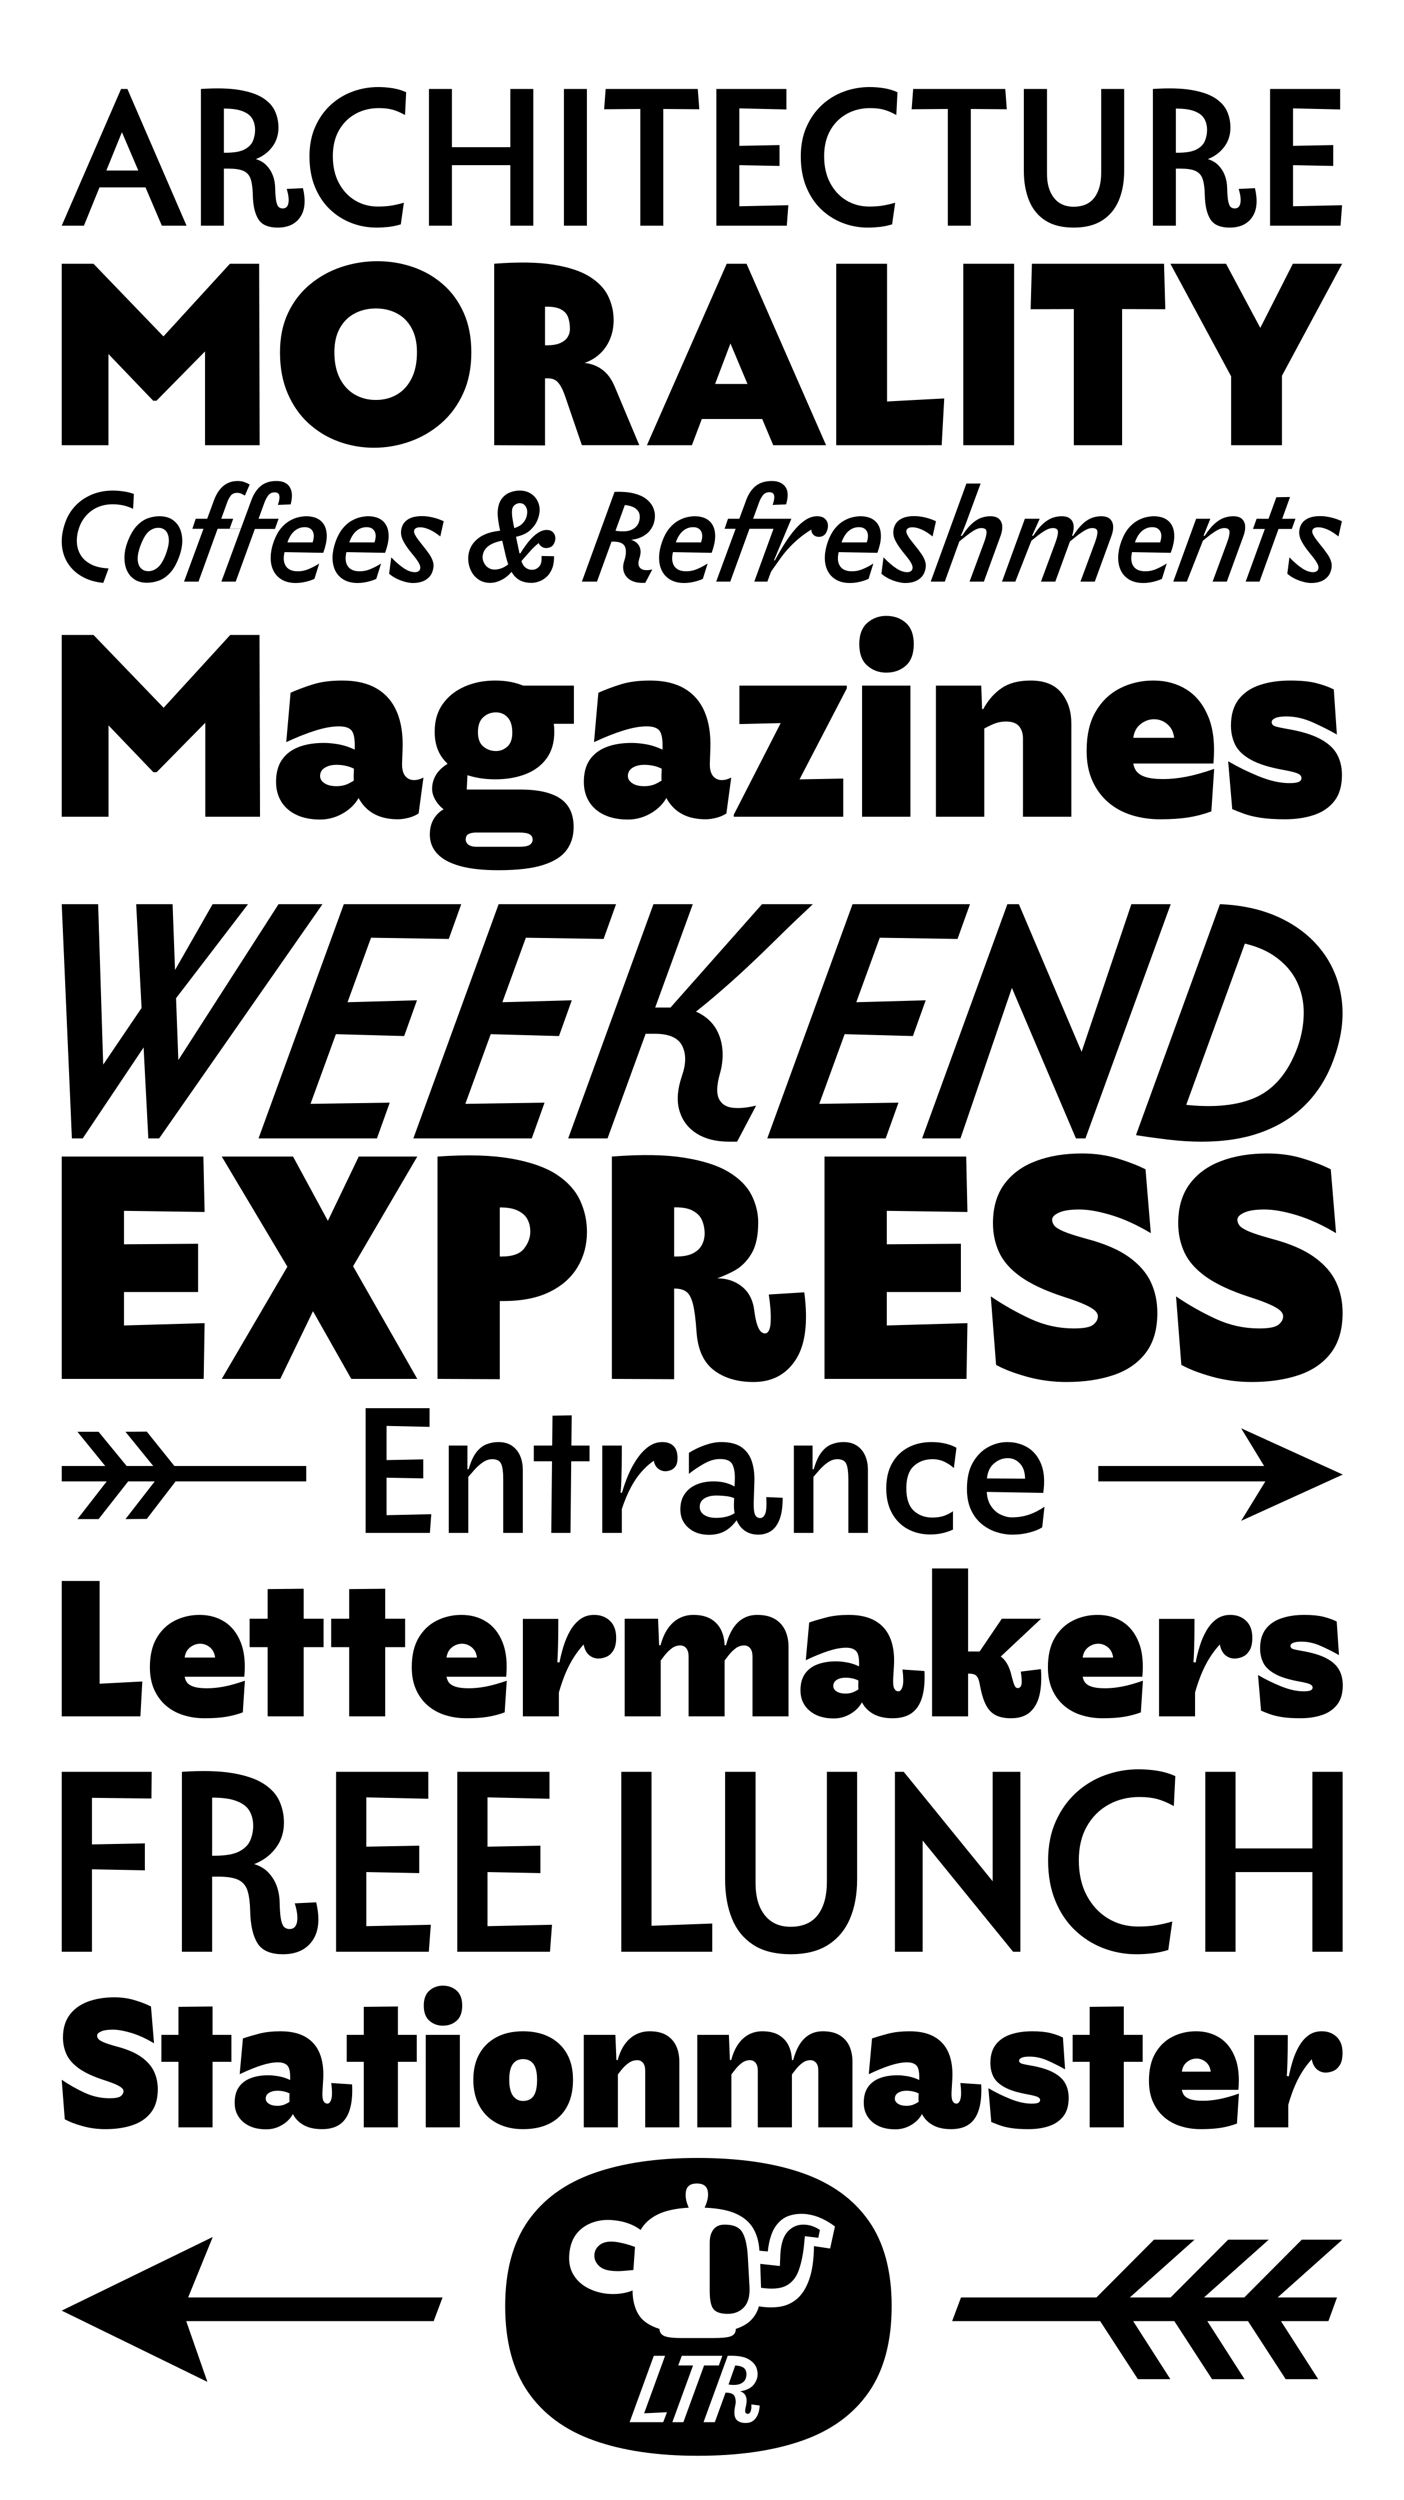 <?xml version="1.0" encoding="UTF-8"?>
<svg width="910" height="1620" viewBox="0 0 910 1620" version="1.1" xmlns="http://www.w3.org/2000/svg" xmlns:xlink="http://www.w3.org/1999/xlink">
 <path d="M16.6,20 l0.2,8.8 l32,0 l0.2,-8.8 Z M0.5,0 l31,71.4 l3.3,0 l30.9,-71.4 l-12.9,0 l-22.8,53.4 l3.8,0 l-21.7,-53.4 Z M73.2,0 l0,71.4 c8.07,0.53,14.72,0.37,19.95,-0.5 c5.23,-0.87,9.35,-2.25,12.35,-4.15 c3.0,-1.9,5.12,-4.18,6.35,-6.85 c1.23,-2.67,1.85,-5.57,1.85,-8.7 c0,-3.6,-0.95,-6.77,-2.85,-9.5 c-1.9,-2.73,-4.4,-4.83,-7.5,-6.3 c-3.1,-1.47,-6.48,-2.2,-10.15,-2.2 l0.2,2.2 c6.27,0.53,10.92,-0.73,13.95,-3.8 c3.03,-3.07,4.58,-7.17,4.65,-12.3 c0.07,-3.07,0.27,-5.33,0.6,-6.8 c0.33,-1.47,0.78,-2.42,1.35,-2.85 c0.57,-0.43,1.22,-0.65,1.95,-0.65 c1.67,0,2.67,0.95,3,2.85 c0.33,1.9,0.03,4.35,-0.9,7.35 l8.5,0.4 c1.53,-6.47,1.05,-11.52,-1.45,-15.15 c-2.5,-3.63,-6.42,-5.45,-11.75,-5.45 c-4.87,0,-8.22,1.43,-10.05,4.3 c-1.83,2.87,-2.82,7.13,-2.95,12.8 c-0.07,3.4,-0.42,6.1,-1.05,8.1 c-0.63,2.0,-1.83,3.43,-3.6,4.3 c-1.77,0.87,-4.45,1.3,-8.05,1.3 l-5.3,0 l0,8.3 l3.8,0 c4.47,0,7.78,0.58,9.95,1.75 c2.17,1.17,3.62,2.67,4.35,4.5 c0.73,1.83,1.1,3.72,1.1,5.65 c0,2.27,-0.52,4.27,-1.55,6 c-1.03,1.73,-2.9,3.07,-5.6,4 c-2.7,0.93,-6.55,1.3,-11.55,1.1 l2.4,2.1 l0,-63.2 Z M164.9,-1 c-4.6,0,-9.0,0.82,-13.2,2.45 c-4.2,1.63,-7.93,4.02,-11.2,7.15 c-3.27,3.13,-5.85,7.02,-7.75,11.65 c-1.9,4.63,-2.85,9.95,-2.85,15.95 c0,5.8,1.0,10.95,3,15.45 c2.0,4.5,4.68,8.3,8.05,11.4 c3.37,3.1,7.2,5.43,11.5,7.0 c4.3,1.57,8.75,2.35,13.35,2.35 c2.53,0,5.05,-0.2,7.55,-0.6 c2.5,-0.4,4.85,-1.1,7.05,-2.1 l-0.6,-11.9 c-2.4,1.33,-4.6,2.27,-6.6,2.8 c-2.0,0.53,-4.37,0.8,-7.1,0.8 c-4.53,0,-8.62,-1.02,-12.25,-3.05 c-3.63,-2.03,-6.5,-4.92,-8.6,-8.65 c-2.1,-3.73,-3.15,-8.2,-3.15,-13.4 c0,-5.4,1.05,-10.07,3.15,-14.0 c2.1,-3.93,4.92,-6.97,8.45,-9.1 c3.53,-2.13,7.5,-3.2,11.9,-3.2 c2.8,0,5.27,0.18,7.4,0.55 c2.13,0.37,4.2,0.85,6.2,1.45 l-1.6,-11.3 c-2.2,-0.67,-4.35,-1.12,-6.45,-1.35 c-2.1,-0.23,-4.18,-0.35,-6.25,-0.35 Z M192.3,0 l0,71.4 l12,0 l0,-71.4 Z M198.4,31.6 l0,9.4 l43.2,0 l0,-9.4 Z M234.8,0 l0,71.4 l12,0 l0,-71.4 Z M262.8,0 l0,71.4 l12,0 l0,-71.4 Z M302.7,0 l0,70.4 l12,0 l0,-70.4 Z M283.8,60.8 l0.8,10.6 l48.1,0 l0.8,-10.6 l-24.8,0.2 Z M342.4,0 l0,71.4 l36.6,0 l0,-10.7 l-26.4,0.6 l1.8,2.1 l0,-55.2 l-1.8,1.9 l27.4,0.6 l-0.8,-10.7 Z M350.1,31.7 l0.1,9.9 l25.2,0.5 l0,-10.9 Z M421.5,-1 c-4.6,0,-9.0,0.82,-13.2,2.45 c-4.2,1.63,-7.93,4.02,-11.2,7.15 c-3.27,3.13,-5.85,7.02,-7.75,11.65 c-1.9,4.63,-2.85,9.95,-2.85,15.95 c0,5.8,1.0,10.95,3,15.45 c2.0,4.5,4.68,8.3,8.05,11.4 c3.37,3.1,7.2,5.43,11.5,7.0 c4.3,1.57,8.75,2.35,13.35,2.35 c2.53,0,5.05,-0.2,7.55,-0.6 c2.5,-0.4,4.85,-1.1,7.05,-2.1 l-0.6,-11.9 c-2.4,1.33,-4.6,2.27,-6.6,2.8 c-2.0,0.53,-4.37,0.8,-7.1,0.8 c-4.53,0,-8.62,-1.02,-12.25,-3.05 c-3.63,-2.03,-6.5,-4.92,-8.6,-8.65 c-2.1,-3.73,-3.15,-8.2,-3.15,-13.4 c0,-5.4,1.05,-10.07,3.15,-14.0 c2.1,-3.93,4.92,-6.97,8.45,-9.1 c3.53,-2.13,7.5,-3.2,11.9,-3.2 c2.8,0,5.27,0.18,7.4,0.55 c2.13,0.37,4.2,0.85,6.2,1.45 l-1.6,-11.3 c-2.2,-0.67,-4.35,-1.12,-6.45,-1.35 c-2.1,-0.23,-4.18,-0.35,-6.25,-0.35 Z M463.3,0 l0,70.4 l12,0 l0,-70.4 Z M444.4,60.8 l0.8,10.6 l48.1,0 l0.8,-10.6 l-24.8,0.2 Z M529.1,-1 c-6.13,0,-11.12,1.25,-14.95,3.75 c-3.83,2.5,-6.65,5.98,-8.45,10.45 c-1.8,4.47,-2.7,9.63,-2.7,15.5 l0,42.7 l12.1,0 l0,-44.4 c0,-5.27,1.22,-9.43,3.65,-12.5 c2.43,-3.07,5.85,-4.6,10.25,-4.6 c4.8,0,8.4,1.57,10.8,4.7 c2.4,3.13,3.6,7.53,3.6,13.2 l0,43.6 l12,0 l0,-42.7 c0,-5.93,-0.95,-11.13,-2.85,-15.6 c-1.9,-4.47,-4.8,-7.93,-8.7,-10.4 c-3.9,-2.47,-8.82,-3.7,-14.75,-3.7 Z M570.4,0 l0,71.4 c8.07,0.53,14.72,0.37,19.95,-0.5 c5.23,-0.87,9.35,-2.25,12.35,-4.15 c3.0,-1.9,5.12,-4.18,6.35,-6.85 c1.23,-2.67,1.85,-5.57,1.85,-8.7 c0,-3.6,-0.95,-6.77,-2.85,-9.5 c-1.9,-2.73,-4.4,-4.83,-7.5,-6.3 c-3.1,-1.47,-6.48,-2.2,-10.15,-2.2 l0.2,2.2 c6.27,0.53,10.92,-0.73,13.95,-3.8 c3.03,-3.07,4.58,-7.17,4.65,-12.3 c0.07,-3.07,0.27,-5.33,0.6,-6.8 c0.33,-1.47,0.78,-2.42,1.35,-2.85 c0.57,-0.43,1.22,-0.65,1.95,-0.65 c1.67,0,2.67,0.95,3,2.85 c0.33,1.9,0.03,4.35,-0.9,7.35 l8.5,0.4 c1.53,-6.47,1.05,-11.52,-1.45,-15.15 c-2.5,-3.63,-6.42,-5.45,-11.75,-5.45 c-4.87,0,-8.22,1.43,-10.05,4.3 c-1.83,2.87,-2.82,7.13,-2.95,12.8 c-0.07,3.4,-0.42,6.1,-1.05,8.1 c-0.63,2.0,-1.83,3.43,-3.6,4.3 c-1.77,0.87,-4.45,1.3,-8.05,1.3 l-5.3,0 l0,8.3 l3.8,0 c4.47,0,7.78,0.58,9.95,1.75 c2.17,1.17,3.62,2.67,4.35,4.5 c0.73,1.83,1.1,3.72,1.1,5.65 c0,2.27,-0.52,4.27,-1.55,6 c-1.03,1.73,-2.9,3.07,-5.6,4 c-2.7,0.93,-6.55,1.3,-11.55,1.1 l2.4,2.1 l0,-63.2 Z M631.6,0 l0,71.4 l36.6,0 l0,-10.7 l-26.4,0.6 l1.8,2.1 l0,-55.2 l-1.8,1.9 l27.4,0.6 l-0.8,-10.7 Z M639.3,31.7 l0.1,9.9 l25.2,0.5 l0,-10.9 Z M639.3,31.7" fill="rgb(0,0,0)" transform="matrix(1.241,0.0,0.0,-1.241,39.379,146.263)"/>
 <path d="M24.9,53.7 l-12.2,-5.1 l29.8,-31.1 l1.3,0 l30.6,31.1 l-11.5,4.9 l0,-53.5 l21.5,0 l-0.2,71.4 l-11.5,0 l-30.1,-32.9 l7.6,0.5 l-31.2,32.4 l-12.5,0 l0,-71.4 l18.4,0 Z M129.38,-1 c-4.86,0,-9.51,0.82,-13.95,2.45 c-4.44,1.63,-8.38,4.03,-11.83,7.19 c-3.45,3.16,-6.18,7.08,-8.19,11.76 c-2.01,4.68,-3.01,10.04,-3.01,16.1 c0,5.93,1.07,11.13,3.2,15.6 c2.13,4.47,5.02,8.21,8.67,11.22 c3.64,3.01,7.74,5.28,12.3,6.8 c4.56,1.52,9.27,2.28,14.13,2.28 c4.87,0,9.52,-0.76,13.97,-2.28 c4.44,-1.52,8.39,-3.79,11.85,-6.8 c3.46,-3.01,6.18,-6.75,8.18,-11.22 c2.0,-4.47,3,-9.67,3,-15.6 c0,-6.06,-1.07,-11.42,-3.2,-16.1 c-2.13,-4.68,-5.02,-8.6,-8.65,-11.76 c-3.63,-3.16,-7.74,-5.56,-12.32,-7.19 c-4.58,-1.63,-9.3,-2.45,-14.16,-2.45 Z M130.1,17.8 c3.13,0,5.92,0.72,8.35,2.15 c2.43,1.43,4.35,3.55,5.75,6.35 c1.4,2.8,2.1,6.23,2.1,10.3 c0,3.73,-0.7,6.88,-2.1,9.45 c-1.4,2.57,-3.32,4.5,-5.75,5.8 c-2.43,1.3,-5.2,1.95,-8.3,1.95 c-3.1,0,-5.88,-0.65,-8.35,-1.95 c-2.47,-1.3,-4.42,-3.23,-5.85,-5.8 c-1.43,-2.57,-2.15,-5.72,-2.15,-9.45 c0,-4.07,0.72,-7.5,2.15,-10.3 c1.43,-2.8,3.38,-4.92,5.85,-6.35 c2.47,-1.43,5.23,-2.15,8.3,-2.15 Z M176.7,0 l0,71.4 c9.33,0.73,17.05,0.62,23.15,-0.35 c6.1,-0.97,10.88,-2.53,14.35,-4.7 c3.47,-2.17,5.92,-4.73,7.35,-7.7 c1.43,-2.97,2.15,-6.12,2.15,-9.45 c0,-3.07,-0.62,-5.87,-1.85,-8.4 c-1.23,-2.53,-3.0,-4.62,-5.3,-6.25 c-2.3,-1.63,-5.02,-2.65,-8.15,-3.05 l0,0.9 c2.27,0.2,4.38,0.03,6.35,-0.5 c1.97,-0.53,3.75,-1.5,5.35,-2.9 c1.6,-1.4,2.93,-3.37,4,-5.9 l9.7,-23.1 l-22.6,0 l-6.4,18.7 c-0.67,2.0,-1.33,3.55,-2,4.65 c-0.67,1.1,-1.38,1.87,-2.15,2.3 c-0.77,0.43,-1.62,0.65,-2.55,0.65 l-3.9,0 l0,13.0 l3.2,0 c2.2,0,3.97,0.3,5.3,0.9 c1.33,0.6,2.3,1.38,2.9,2.35 c0.6,0.97,0.9,2.02,0.9,3.15 c0,1.93,-0.28,3.58,-0.85,4.95 c-0.57,1.37,-1.68,2.4,-3.35,3.1 c-1.67,0.7,-4.17,0.92,-7.5,0.65 l1.9,1.2 l0,-55.7 Z M253.9,10.3 l0.2,13.8 l33.4,0 l0.2,-13.8 Z M236.8,0 l31.4,71.4 l7.8,0 l31.3,-71.4 l-20.8,0 l-22.2,52.8 l10.2,0 l-20,-52.8 Z M311.3,0 l0,71.4 l20,0 l0,-56.3 l-1.9,2 l24.4,1.3 l-1,-18.4 Z M361.3,0 l0,71.4 l20,0 l0,-71.4 Z M404.8,0 l0,60.2 l19,0 l0,-60.2 Z M387.8,53.5 l0.5,17.9 l52,0 l0.5,-17.9 l-26.4,0.1 Z M442.8,71.4 l21.9,0 l20.4,-38.2 l-13.5,0 l19.4,38.2 l19.4,0 l-29.3,-54.5 l-8.9,0 Z M466.7,0 l0,44 l20.0,0 l0,-44 Z M466.7,0" fill="rgb(0,0,0)" transform="matrix(1.647,0.0,0.0,-1.647,29.294,288.52)"/>
 <path d="M41.8,-1 c-6.07,0.53,-11.5,2.1,-16.3,4.7 c-4.8,2.6,-8.65,6.05,-11.55,10.35 c-2.9,4.3,-4.6,9.28,-5.1,14.95 c-0.5,5.67,0.45,11.83,2.85,18.5 c1.8,4.93,4.5,9.27,8.1,13 c3.6,3.73,7.92,6.65,12.95,8.75 c5.03,2.1,10.55,3.15,16.55,3.15 c2.67,0,5.53,-0.22,8.6,-0.65 c3.07,-0.43,5.8,-1.12,8.2,-2.05 l-0.6,-11.8 c-2.87,1.33,-5.6,2.27,-8.2,2.8 c-2.6,0.53,-5.3,0.8,-8.1,0.8 c-6.33,0,-11.82,-1.63,-16.45,-4.9 c-4.63,-3.27,-7.98,-7.7,-10.05,-13.3 c-1.4,-3.87,-2.05,-7.7,-1.95,-11.5 c0.1,-3.8,1.05,-7.25,2.85,-10.35 c1.8,-3.1,4.55,-5.63,8.25,-7.6 c3.7,-1.97,8.42,-3.08,14.15,-3.35 Z M76.5,-0.9 c-4.0,0,-7.35,0.92,-10.05,2.75 c-2.7,1.83,-4.7,4.28,-6,7.35 c-1.3,3.07,-1.92,6.5,-1.85,10.3 c0.07,3.8,0.83,7.67,2.3,11.6 c2.13,5.73,4.6,10.1,7.4,13.1 c2.8,3.0,5.77,5.05,8.9,6.15 c3.13,1.1,6.17,1.65,9.1,1.65 c4.13,0,7.57,-0.88,10.3,-2.65 c2.73,-1.77,4.77,-4.17,6.1,-7.2 c1.33,-3.03,1.97,-6.45,1.9,-10.25 c-0.07,-3.8,-0.87,-7.77,-2.4,-11.9 c-2.07,-5.73,-4.52,-10.1,-7.35,-13.1 c-2.83,-3.0,-5.82,-5.05,-8.95,-6.15 c-3.13,-1.1,-6.27,-1.65,-9.4,-1.65 Z M77.6,8.3 c2.8,0,5.38,1.05,7.75,3.15 c2.37,2.1,4.52,5.82,6.45,11.15 c1.6,4.4,2.3,8.1,2.1,11.1 c-0.2,3.0,-1.05,5.27,-2.55,6.8 c-1.5,1.53,-3.42,2.3,-5.75,2.3 c-2.8,0,-5.37,-1.0,-7.7,-3 c-2.33,-2.0,-4.53,-5.77,-6.6,-11.3 c-1.6,-4.33,-2.32,-8.0,-2.15,-11 c0.17,-3.0,1.02,-5.28,2.55,-6.85 c1.53,-1.57,3.5,-2.35,5.9,-2.35 Z M112.6,42 l2.7,8 l44.0,0 l-2.7,-8 Z M106,0 l23.9,64.9 c1.8,4.87,4.27,8.6,7.4,11.2 c3.13,2.6,6.93,3.9,11.4,3.9 c1.93,0,3.7,-0.28,5.3,-0.85 c1.6,-0.57,3.0,-1.22,4.2,-1.95 l-3.8,-8.8 c-0.87,0.53,-1.8,1.03,-2.8,1.5 c-1.0,0.47,-2.13,0.7,-3.4,0.7 c-2.2,0,-3.88,-0.75,-5.05,-2.25 c-1.17,-1.5,-2.15,-3.38,-2.95,-5.65 l-22.7,-62.7 Z M142.2,41.9 l36.1,0 l2.9,8.1 l-36.1,0 Z M135.7,0 l11.4,0 l22.8,62.7 c0.8,2.2,1.82,4.13,3.05,5.8 c1.23,1.67,2.92,2.5,5.05,2.5 c2.2,0,3.47,-0.88,3.8,-2.65 c0.33,-1.77,-0.07,-4.22,-1.2,-7.35 l10.2,0.4 c1.07,4.13,1.28,7.57,0.65,10.3 c-0.63,2.73,-1.95,4.8,-3.95,6.2 c-2.0,1.4,-4.6,2.1,-7.8,2.1 c-5.13,0.07,-9.32,-1.22,-12.55,-3.85 c-3.23,-2.63,-5.75,-6.38,-7.55,-11.25 Z M216.7,22.9 l-32.8,0.6 l1.2,7.7 l27.8,0 l-5.8,-3 c2.13,4.8,2.65,8.52,1.55,11.15 c-1.1,2.63,-3.32,3.95,-6.65,3.95 c-3.2,0,-6.02,-1.1,-8.45,-3.3 c-2.43,-2.2,-4.32,-5.47,-5.65,-9.8 l-1.6,-5.4 c-1.47,-5.07,-1.32,-9.1,0.45,-12.1 c1.77,-3.0,5.05,-4.5,9.85,-4.5 c2.93,0,5.87,0.63,8.8,1.9 c2.93,1.27,5.63,2.7,8.1,4.3 l-3.8,-12.2 c-1.27,-0.6,-2.72,-1.15,-4.35,-1.65 c-1.63,-0.5,-3.33,-0.9,-5.1,-1.2 c-1.77,-0.3,-3.52,-0.45,-5.25,-0.45 c-4.47,0,-8.2,0.88,-11.2,2.65 c-3.0,1.77,-5.25,4.18,-6.75,7.25 c-1.5,3.07,-2.22,6.6,-2.15,10.6 c0.07,4.0,0.9,8.2,2.5,12.6 c1.53,4.2,3.38,7.62,5.55,10.25 c2.17,2.63,4.47,4.65,6.9,6.05 c2.43,1.4,4.82,2.37,7.15,2.9 c2.33,0.53,4.43,0.8,6.3,0.8 c3.27,0,6.13,-0.6,8.6,-1.8 c2.47,-1.2,4.37,-3.02,5.7,-5.45 c1.33,-2.43,1.97,-5.47,1.9,-9.1 c-0.07,-3.63,-1.0,-7.88,-2.8,-12.75 Z M265.9,22.9 l-32.8,0.6 l1.2,7.7 l27.8,0 l-5.8,-3 c2.13,4.8,2.65,8.52,1.55,11.15 c-1.1,2.63,-3.32,3.95,-6.65,3.95 c-3.2,0,-6.02,-1.1,-8.45,-3.3 c-2.43,-2.2,-4.32,-5.47,-5.65,-9.8 l-1.6,-5.4 c-1.47,-5.07,-1.32,-9.1,0.45,-12.1 c1.77,-3.0,5.05,-4.5,9.85,-4.5 c2.93,0,5.87,0.63,8.8,1.9 c2.93,1.27,5.63,2.7,8.1,4.3 l-3.8,-12.2 c-1.27,-0.6,-2.72,-1.15,-4.35,-1.65 c-1.63,-0.5,-3.33,-0.9,-5.1,-1.2 c-1.77,-0.3,-3.52,-0.45,-5.25,-0.45 c-4.47,0,-8.2,0.88,-11.2,2.65 c-3.0,1.77,-5.25,4.18,-6.75,7.25 c-1.5,3.07,-2.22,6.6,-2.15,10.6 c0.07,4.0,0.9,8.2,2.5,12.6 c1.53,4.2,3.38,7.62,5.55,10.25 c2.17,2.63,4.47,4.65,6.9,6.05 c2.43,1.4,4.82,2.37,7.15,2.9 c2.33,0.53,4.43,0.8,6.3,0.8 c3.27,0,6.13,-0.6,8.6,-1.8 c2.47,-1.2,4.37,-3.02,5.7,-5.45 c1.33,-2.43,1.97,-5.47,1.9,-9.1 c-0.07,-3.63,-1.0,-7.88,-2.8,-12.75 Z M269.1,6.3 l1.7,13 c3.53,-3.67,6.87,-6.55,10,-8.65 c3.13,-2.1,6.1,-3.15,8.9,-3.15 c0.93,0,1.77,0.2,2.5,0.6 c0.73,0.4,1.23,1.0,1.5,1.8 c0.33,1.0,0.25,2.13,-0.25,3.4 c-0.5,1.27,-1.35,2.72,-2.55,4.35 c-1.2,1.63,-2.63,3.45,-4.3,5.45 c-3.47,4.27,-5.82,7.93,-7.05,11 c-1.23,3.07,-1.32,6.2,-0.25,9.4 c0.93,2.73,2.73,4.85,5.4,6.35 c2.67,1.5,6.2,2.25,10.6,2.25 c2.87,0,5.88,-0.4,9.05,-1.2 c3.17,-0.8,5.88,-1.77,8.15,-2.9 l-2.7,-12.1 c-3.13,2.53,-6.05,4.38,-8.75,5.55 c-2.7,1.17,-5.12,1.75,-7.25,1.75 c-2.53,0,-4.1,-0.73,-4.7,-2.2 c-0.2,-0.47,-0.23,-1.08,-0.1,-1.85 c0.13,-0.77,0.63,-1.87,1.5,-3.3 c0.87,-1.43,2.33,-3.42,4.4,-5.95 c2.53,-3.07,4.6,-5.78,6.2,-8.15 c1.6,-2.37,2.63,-4.63,3.1,-6.8 c0.47,-2.17,0.23,-4.55,-0.7,-7.15 c-0.93,-2.67,-2.72,-4.82,-5.35,-6.45 c-2.63,-1.63,-6.05,-2.45,-10.25,-2.45 c-1.6,0,-3.53,0.28,-5.8,0.85 c-2.27,0.57,-4.55,1.4,-6.85,2.5 c-2.3,1.1,-4.35,2.45,-6.15,4.05 Z M394,26.7 c-1.87,0,-3.48,0.73,-4.85,2.2 c-1.37,1.47,-1.78,3.6,-1.25,6.4 l7.1,-0.6 c-2.53,-1.07,-4.87,-2.43,-7,-4.1 c-2.13,-1.67,-4.1,-3.48,-5.9,-5.45 c-1.8,-1.97,-3.53,-3.92,-5.2,-5.85 l-4.4,-5.1 l-3.7,8.3 l4.7,0 c2.07,3.4,4.25,6.52,6.55,9.35 c2.3,2.83,4.68,5.08,7.15,6.75 c2.47,1.67,4.87,2.5,7.2,2.5 c1.93,0,3.47,-0.48,4.6,-1.45 c1.13,-0.97,1.85,-2.18,2.15,-3.65 c0.3,-1.47,0.18,-2.93,-0.35,-4.4 c-0.67,-1.93,-1.63,-3.23,-2.9,-3.9 c-1.27,-0.67,-2.57,-1,-3.9,-1 Z M382.3,-1 c-3.47,0,-6.48,0.65,-9.05,1.95 c-2.57,1.3,-4.77,3.47,-6.6,6.5 c-1.83,3.03,-3.38,7.18,-4.65,12.45 l-3.8,16.3 c-0.6,2.93,-1.12,5.55,-1.55,7.85 c-0.43,2.3,-0.75,4.32,-0.95,6.05 c-0.2,1.73,-0.3,3.23,-0.3,4.5 c0.13,4.47,1.05,7.98,2.75,10.55 c1.7,2.57,3.87,4.42,6.5,5.55 c2.63,1.13,5.38,1.7,8.25,1.7 c3.87,0,7.15,-1.02,9.85,-3.05 c2.7,-2.03,4.53,-4.75,5.5,-8.15 c0.97,-3.4,0.68,-7.2,-0.85,-11.4 c-1.13,-3.2,-3.17,-6.17,-6.1,-8.9 c-2.93,-2.73,-7.27,-4.6,-13,-5.6 l-3.7,2 l-2.2,-4.1 c-5.6,-0.87,-9.82,-2.13,-12.65,-3.8 c-2.83,-1.67,-4.72,-3.77,-5.65,-6.3 c-0.8,-2.33,-0.87,-4.53,-0.2,-6.6 c0.67,-2.07,1.8,-3.73,3.4,-5 c1.6,-1.27,3.4,-1.9,5.4,-1.9 c2.93,0,5.67,0.72,8.2,2.15 c2.53,1.43,4.67,3.25,6.4,5.45 l2,-5.6 c-2.87,-4.4,-6.07,-7.6,-9.6,-9.6 c-3.53,-2.0,-6.9,-3,-10.1,-3 c-3.6,0,-6.67,0.85,-9.2,2.55 c-2.53,1.7,-4.5,3.88,-5.9,6.55 c-1.4,2.67,-2.22,5.53,-2.45,8.6 c-0.23,3.07,0.15,5.97,1.15,8.7 c1.53,4.2,4.42,7.65,8.65,10.35 c4.23,2.7,9.95,4.32,17.15,4.85 l3.9,2 l3.9,-0.6 c3.6,0.93,6.22,2.18,7.85,3.75 c1.63,1.57,2.75,3.15,3.35,4.75 c1.2,3.33,1.25,6.15,0.15,8.45 c-1.1,2.3,-2.82,3.45,-5.15,3.45 c-1.53,0,-2.93,-0.53,-4.2,-1.6 c-1.27,-1.07,-1.93,-2.67,-2,-4.8 c-0.07,-1.87,0.08,-3.92,0.45,-6.15 c0.37,-2.23,0.98,-5.52,1.85,-9.85 l4.1,-19.5 c0.93,-4.47,2.22,-7.43,3.85,-8.9 c1.63,-1.47,3.55,-2.2,5.75,-2.2 c2.13,0,4.0,0.85,5.6,2.55 c1.6,1.7,2.23,4.52,1.9,8.45 l10,-0.2 c0,-4.2,-0.6,-7.67,-1.8,-10.4 c-1.2,-2.73,-2.75,-4.88,-4.65,-6.45 c-1.9,-1.57,-3.87,-2.68,-5.9,-3.35 c-2.03,-0.67,-3.92,-1,-5.65,-1 Z M422.4,0 l26,71.4 c6.13,0.2,11.25,-0.22,15.35,-1.25 c4.1,-1.03,7.37,-2.5,9.8,-4.4 c2.43,-1.9,4.2,-4.02,5.3,-6.35 c1.1,-2.33,1.65,-4.65,1.65,-6.95 c0,-2.3,-0.33,-4.42,-1,-6.35 c-1.2,-3.4,-3.07,-6.1,-5.6,-8.1 c-2.53,-2.0,-5.37,-3.37,-8.5,-4.1 c-3.13,-0.73,-6.2,-0.97,-9.2,-0.7 l1.8,0.8 c3.0,-0.33,5.42,-1.18,7.25,-2.55 c1.83,-1.37,3.02,-3.13,3.55,-5.3 c0.53,-2.17,0.33,-4.62,-0.6,-7.35 c-1.0,-3.07,-1.08,-5.35,-0.25,-6.85 c0.83,-1.5,2.22,-2.4,4.15,-2.7 c1.93,-0.3,4.03,-0.15,6.3,0.45 l-5.6,-10.7 l-2.3,0 c-3.87,0,-7.07,0.77,-9.6,2.3 c-2.53,1.53,-4.23,3.63,-5.1,6.3 c-0.87,2.67,-0.77,5.63,0.3,8.9 c1.53,4.87,1.72,8.63,0.55,11.3 c-1.17,2.67,-4.22,4,-9.15,4 l-5.5,0 l3.5,9.3 l1.6,-0.3 c6.47,-1.2,11.28,-1.12,14.45,0.25 c3.17,1.37,5.22,3.42,6.15,6.15 c0.73,2.13,0.92,4.2,0.55,6.2 c-0.37,2.0,-1.62,3.72,-3.75,5.15 c-2.13,1.43,-5.57,2.28,-10.3,2.55 l3.2,2.1 l-23,-63.2 Z M525.6,22.9 l-32.8,0.6 l1.2,7.7 l27.8,0 l-5.8,-3 c2.13,4.8,2.65,8.52,1.55,11.15 c-1.1,2.63,-3.32,3.95,-6.65,3.95 c-3.2,0,-6.02,-1.1,-8.45,-3.3 c-2.43,-2.2,-4.32,-5.47,-5.65,-9.8 l-1.6,-5.4 c-1.47,-5.07,-1.32,-9.1,0.45,-12.1 c1.77,-3.0,5.05,-4.5,9.85,-4.5 c2.93,0,5.87,0.63,8.8,1.9 c2.93,1.27,5.63,2.7,8.1,4.3 l-3.8,-12.2 c-1.27,-0.6,-2.72,-1.15,-4.35,-1.65 c-1.63,-0.5,-3.33,-0.9,-5.1,-1.2 c-1.77,-0.3,-3.52,-0.45,-5.25,-0.45 c-4.47,0,-8.2,0.88,-11.2,2.65 c-3.0,1.77,-5.25,4.18,-6.75,7.25 c-1.5,3.07,-2.22,6.6,-2.15,10.6 c0.07,4.0,0.9,8.2,2.5,12.6 c1.53,4.2,3.38,7.62,5.55,10.25 c2.17,2.63,4.47,4.65,6.9,6.05 c2.43,1.4,4.82,2.37,7.15,2.9 c2.33,0.53,4.43,0.8,6.3,0.8 c3.27,0,6.13,-0.6,8.6,-1.8 c2.47,-1.2,4.37,-3.02,5.7,-5.45 c1.33,-2.43,1.97,-5.47,1.9,-9.1 c-0.07,-3.63,-1.0,-7.88,-2.8,-12.75 Z M529.2,0 l23.9,64.9 c1.8,4.87,4.33,8.6,7.6,11.2 c3.27,2.6,7.53,3.9,12.8,3.9 c4.87,0,8.43,-1.53,10.7,-4.6 c2.27,-3.07,2.47,-7.73,0.6,-14 l-10.7,-0.4 c1.13,3.13,1.53,5.6,1.2,7.4 c-0.33,1.8,-1.6,2.7,-3.8,2.7 c-2.2,0,-3.93,-0.83,-5.2,-2.5 c-1.27,-1.67,-2.3,-3.63,-3.1,-5.9 l-22.8,-62.7 Z M535.9,42 l2.7,8 l41.1,0 l-2.7,-8 Z M559.5,0 l18.2,50 l11.3,0 l-14,-33.5 l1,-0.2 l-6.1,-16.3 Z M610.9,35.6 c-1.4,0,-2.6,0.33,-3.6,1 c-1.0,0.67,-1.7,1.57,-2.1,2.7 c-0.4,1.13,-0.4,2.37,0,3.7 l1.5,-0.6 c-3.4,-1.87,-6.7,-4.07,-9.9,-6.6 c-3.2,-2.53,-6.17,-5.23,-8.9,-8.1 c-2.73,-2.87,-5.17,-5.8,-7.3,-8.8 l-10,-14.1 l3.5,12.1 l1.8,0 c2.6,4.87,5.25,9.42,7.95,13.65 c2.7,4.23,5.45,7.97,8.25,11.2 c2.8,3.23,5.65,5.75,8.55,7.55 c2.9,1.8,5.85,2.7,8.85,2.7 c2.4,0,4.3,-0.53,5.7,-1.6 c1.4,-1.07,2.3,-2.45,2.7,-4.15 c0.4,-1.7,0.23,-3.58,-0.5,-5.65 c-0.6,-1.73,-1.45,-3.0,-2.55,-3.8 c-1.1,-0.8,-2.42,-1.2,-3.95,-1.2 Z M657.4,22.9 l-32.8,0.6 l1.2,7.7 l27.8,0 l-5.8,-3 c2.13,4.8,2.65,8.52,1.55,11.15 c-1.1,2.63,-3.32,3.95,-6.65,3.95 c-3.2,0,-6.02,-1.1,-8.45,-3.3 c-2.43,-2.2,-4.32,-5.47,-5.65,-9.8 l-1.6,-5.4 c-1.47,-5.07,-1.32,-9.1,0.45,-12.1 c1.77,-3.0,5.05,-4.5,9.85,-4.5 c2.93,0,5.87,0.63,8.8,1.9 c2.93,1.27,5.63,2.7,8.1,4.3 l-3.8,-12.2 c-1.27,-0.6,-2.72,-1.15,-4.35,-1.65 c-1.63,-0.5,-3.33,-0.9,-5.1,-1.2 c-1.77,-0.3,-3.52,-0.45,-5.25,-0.45 c-4.47,0,-8.2,0.88,-11.2,2.65 c-3.0,1.77,-5.25,4.18,-6.75,7.25 c-1.5,3.07,-2.22,6.6,-2.15,10.6 c0.07,4.0,0.9,8.2,2.5,12.6 c1.53,4.2,3.38,7.62,5.55,10.25 c2.17,2.63,4.47,4.65,6.9,6.05 c2.43,1.4,4.82,2.37,7.15,2.9 c2.33,0.53,4.43,0.8,6.3,0.8 c3.27,0,6.13,-0.6,8.6,-1.8 c2.47,-1.2,4.37,-3.02,5.7,-5.45 c1.33,-2.43,1.97,-5.47,1.9,-9.1 c-0.07,-3.63,-1.0,-7.88,-2.8,-12.75 Z M660.6,6.3 l1.7,13 c3.53,-3.67,6.87,-6.55,10,-8.65 c3.13,-2.1,6.1,-3.15,8.9,-3.15 c0.93,0,1.77,0.2,2.5,0.6 c0.73,0.4,1.23,1.0,1.5,1.8 c0.33,1.0,0.25,2.13,-0.25,3.4 c-0.5,1.27,-1.35,2.72,-2.55,4.35 c-1.2,1.63,-2.63,3.45,-4.3,5.45 c-3.47,4.27,-5.82,7.93,-7.05,11 c-1.23,3.07,-1.32,6.2,-0.25,9.4 c0.93,2.73,2.73,4.85,5.4,6.35 c2.67,1.5,6.2,2.25,10.6,2.25 c2.87,0,5.88,-0.4,9.05,-1.2 c3.17,-0.8,5.88,-1.77,8.15,-2.9 l-2.7,-12.1 c-3.13,2.53,-6.05,4.38,-8.75,5.55 c-2.7,1.17,-5.12,1.75,-7.25,1.75 c-2.53,0,-4.1,-0.73,-4.7,-2.2 c-0.2,-0.47,-0.23,-1.08,-0.1,-1.85 c0.13,-0.77,0.63,-1.87,1.5,-3.3 c0.87,-1.43,2.33,-3.42,4.4,-5.95 c2.53,-3.07,4.6,-5.78,6.2,-8.15 c1.6,-2.37,2.63,-4.63,3.1,-6.8 c0.47,-2.17,0.23,-4.55,-0.7,-7.15 c-0.93,-2.67,-2.72,-4.82,-5.35,-6.45 c-2.63,-1.63,-6.05,-2.45,-10.25,-2.45 c-1.6,0,-3.53,0.28,-5.8,0.85 c-2.27,0.57,-4.55,1.4,-6.85,2.5 c-2.3,1.1,-4.35,2.45,-6.15,4.05 Z M724.8,36.5 c2.73,4.2,5.35,7.42,7.85,9.65 c2.5,2.23,4.95,3.77,7.35,4.6 c2.4,0.83,4.77,1.25,7.1,1.25 c3.2,0,5.57,-0.73,7.1,-2.2 c1.53,-1.47,2.37,-3.38,2.5,-5.75 c0.13,-2.37,-0.33,-4.98,-1.4,-7.85 l-13.2,-36.2 l-11.4,0 l11.4,30.8 c1.53,4.07,2.23,7.05,2.1,8.95 c-0.13,1.9,-1.5,2.85,-4.1,2.85 c-1.8,0,-3.75,-0.63,-5.85,-1.9 c-2.1,-1.27,-4.32,-2.83,-6.65,-4.7 l-8.2,-6.6 l3.5,7.0 Z M699.8,0 l28.4,78 l11.3,0 l-11.8,-32 c-0.8,-2.07,-1.63,-4.17,-2.5,-6.3 c-0.87,-2.13,-1.77,-3.77,-2.7,-4.9 l0.9,-0.6 l-12.4,-34.2 Z M756.5,0 l18.2,50 l11.8,0 l-6.6,-14.7 l1,-0.2 l-13.8,-35.1 Z M787.5,0 l11.4,30.8 c1.53,4.07,2.23,7.05,2.1,8.95 c-0.13,1.9,-1.5,2.85,-4.1,2.85 c-1.8,0,-3.78,-0.63,-5.95,-1.9 c-2.17,-1.27,-4.42,-2.83,-6.75,-4.7 l-8.2,-6.6 l3.5,7.0 l1.9,0.1 c2.73,4.2,5.37,7.42,7.9,9.65 c2.53,2.23,5.02,3.77,7.45,4.6 c2.43,0.83,4.82,1.25,7.15,1.25 c3.2,0,5.57,-0.73,7.1,-2.2 c1.53,-1.47,2.37,-3.38,2.5,-5.75 c0.13,-2.37,-0.33,-4.98,-1.4,-7.85 l-13.2,-36.2 Z M818.9,0 l11.4,30.8 c1.53,4.07,2.23,7.05,2.1,8.95 c-0.13,1.9,-1.5,2.85,-4.1,2.85 c-1.8,0,-3.78,-0.63,-5.95,-1.9 c-2.17,-1.27,-4.42,-2.83,-6.75,-4.7 l-8.2,-6.6 l3.5,7.0 l2.2,0.1 c2.73,4.2,5.33,7.42,7.8,9.65 c2.47,2.23,4.9,3.77,7.3,4.6 c2.4,0.83,4.77,1.25,7.1,1.25 c3.2,0,5.57,-0.73,7.1,-2.2 c1.53,-1.47,2.37,-3.38,2.5,-5.75 c0.13,-2.37,-0.33,-4.98,-1.4,-7.85 l-13.2,-36.2 Z M890.7,22.9 l-32.8,0.6 l1.2,7.7 l27.8,0 l-5.8,-3 c2.13,4.8,2.65,8.52,1.55,11.15 c-1.1,2.63,-3.32,3.95,-6.65,3.95 c-3.2,0,-6.02,-1.1,-8.45,-3.3 c-2.43,-2.2,-4.32,-5.47,-5.65,-9.8 l-1.6,-5.4 c-1.47,-5.07,-1.32,-9.1,0.45,-12.1 c1.77,-3.0,5.05,-4.5,9.85,-4.5 c2.93,0,5.87,0.63,8.8,1.9 c2.93,1.27,5.63,2.7,8.1,4.3 l-3.8,-12.2 c-1.27,-0.6,-2.72,-1.15,-4.35,-1.65 c-1.63,-0.5,-3.33,-0.9,-5.1,-1.2 c-1.77,-0.3,-3.52,-0.45,-5.25,-0.45 c-4.47,0,-8.2,0.88,-11.2,2.65 c-3.0,1.77,-5.25,4.18,-6.75,7.25 c-1.5,3.07,-2.22,6.6,-2.15,10.6 c0.07,4.0,0.9,8.2,2.5,12.6 c1.53,4.2,3.38,7.62,5.55,10.25 c2.17,2.63,4.47,4.65,6.9,6.05 c2.43,1.4,4.82,2.37,7.15,2.9 c2.33,0.53,4.43,0.8,6.3,0.8 c3.27,0,6.13,-0.6,8.6,-1.8 c2.47,-1.2,4.37,-3.02,5.7,-5.45 c1.33,-2.43,1.97,-5.47,1.9,-9.1 c-0.07,-3.63,-1.0,-7.88,-2.8,-12.75 Z M892.7,0 l18.2,50 l11.3,0 l-5.9,-14.7 l1,-0.2 l-13.8,-35.1 Z M924.0,0 l11.4,30.8 c1.53,4.07,2.22,7.05,2.05,8.95 c-0.17,1.9,-1.55,2.85,-4.15,2.85 c-1.8,0,-3.78,-0.63,-5.95,-1.9 c-2.17,-1.27,-4.42,-2.83,-6.75,-4.7 l-8.2,-6.6 l3.5,7.0 l1.9,0.1 c2.73,4.2,5.37,7.42,7.9,9.65 c2.53,2.23,5.02,3.77,7.45,4.6 c2.43,0.83,4.82,1.25,7.15,1.25 c3.2,0,5.57,-0.73,7.1,-2.2 c1.53,-1.47,2.37,-3.38,2.5,-5.75 c0.13,-2.37,-0.33,-4.98,-1.4,-7.85 l-13.2,-36.2 Z M956.1,41.9 l2.9,8.1 l13.9,-0.1 l17,0.1 l-2.9,-8.1 l-15.7,0 Z M974.7,67.1 l10.9,0.2 l-24.3,-67.3 l-11,0 Z M983.4,6.3 l1.7,13 c3.53,-3.67,6.87,-6.55,10,-8.65 c3.13,-2.1,6.1,-3.15,8.9,-3.15 c0.93,0,1.77,0.2,2.5,0.6 c0.73,0.4,1.23,1.0,1.5,1.8 c0.33,1.0,0.25,2.13,-0.25,3.4 c-0.5,1.27,-1.35,2.72,-2.55,4.35 c-1.2,1.63,-2.63,3.45,-4.3,5.45 c-3.47,4.27,-5.82,7.93,-7.05,11 c-1.23,3.07,-1.32,6.2,-0.25,9.4 c0.93,2.73,2.73,4.85,5.4,6.35 c2.67,1.5,6.2,2.25,10.6,2.25 c2.87,0,5.88,-0.4,9.05,-1.2 c3.17,-0.8,5.88,-1.77,8.15,-2.9 l-2.7,-12.1 c-3.13,2.53,-6.05,4.38,-8.75,5.55 c-2.7,1.17,-5.12,1.75,-7.25,1.75 c-2.53,0,-4.1,-0.73,-4.7,-2.2 c-0.2,-0.47,-0.23,-1.08,-0.1,-1.85 c0.13,-0.77,0.63,-1.87,1.5,-3.3 c0.87,-1.43,2.33,-3.42,4.4,-5.95 c2.53,-3.07,4.6,-5.78,6.2,-8.15 c1.6,-2.37,2.63,-4.63,3.1,-6.8 c0.47,-2.17,0.23,-4.55,-0.7,-7.15 c-0.93,-2.67,-2.72,-4.82,-5.35,-6.45 c-2.63,-1.63,-6.05,-2.45,-10.25,-2.45 c-1.6,0,-3.53,0.28,-5.8,0.85 c-2.27,0.57,-4.55,1.4,-6.85,2.5 c-2.3,1.1,-4.35,2.45,-6.15,4.05 Z M983.4,6.3" fill="rgb(0,0,0)" transform="matrix(0.815,0.0,0.0,-0.815,32.89,376.931)"/>
 <path d="M24.9,53.7 l-12.2,-5.1 l29.8,-31.1 l1.3,0 l30.6,31.1 l-11.5,4.9 l0,-53.5 l21.5,0 l-0.2,71.4 l-11.5,0 l-30.1,-32.9 l7.6,0.5 l-31.2,32.4 l-12.5,0 l0,-71.4 l18.4,0 Z M94.7,29.3 l1.7,19.4 c2.67,1.2,5.6,2.3,8.8,3.3 c3.2,1.0,7.03,1.5,11.5,1.5 c5.47,0,9.98,-1.05,13.55,-3.15 c3.57,-2.1,6.2,-5.15,7.9,-9.15 c1.7,-4.0,2.45,-8.83,2.25,-14.5 l-0.2,-5.6 c-0.07,-2.27,0.33,-3.95,1.2,-5.05 c0.87,-1.1,2.03,-1.65,3.5,-1.65 c0.67,0,1.33,0.1,2,0.3 c0.67,0.2,1.23,0.43,1.7,0.7 l-1.9,-14.1 c-1.2,-0.8,-2.57,-1.38,-4.1,-1.75 c-1.53,-0.37,-2.87,-0.55,-4,-0.55 c-5.67,0,-10.03,1.67,-13.1,5 c-3.07,3.33,-4.5,7.57,-4.3,12.7 l0.4,10.0 c0.13,3.33,-0.22,5.63,-1.05,6.9 c-0.83,1.27,-2.55,1.9,-5.15,1.9 c-2.67,0,-5.75,-0.55,-9.25,-1.65 c-3.5,-1.1,-7.32,-2.62,-11.45,-4.55 Z M108,-1.1 c-3.6,0,-6.7,0.62,-9.3,1.85 c-2.6,1.23,-4.58,2.97,-5.95,5.2 c-1.37,2.23,-2.05,4.82,-2.05,7.75 c0,3.53,0.77,6.42,2.3,8.65 c1.53,2.23,3.7,3.9,6.5,5 c2.8,1.1,6.13,1.65,10,1.65 c1.53,0,3.25,-0.15,5.15,-0.45 c1.9,-0.3,3.78,-0.83,5.65,-1.6 c1.87,-0.77,3.43,-1.85,4.7,-3.25 l-2.1,-5.8 c-1.33,0.93,-2.72,1.58,-4.15,1.95 c-1.43,0.37,-2.85,0.55,-4.25,0.55 c-1.87,0,-3.42,-0.38,-4.65,-1.15 c-1.23,-0.77,-1.85,-1.85,-1.85,-3.25 c0,-1.13,0.58,-2.08,1.75,-2.85 c1.17,-0.77,2.75,-1.15,4.75,-1.15 c1.67,0,3.17,0.32,4.5,0.95 c1.33,0.63,2.53,1.38,3.6,2.25 l1.7,-5.3 c-1.2,-3.33,-3.33,-6.0,-6.4,-8 c-3.07,-2.0,-6.37,-3,-9.9,-3 Z M160.3,4.2 l-2.5,-2.2 c-1.93,1.27,-3.38,2.7,-4.35,4.3 c-0.97,1.6,-1.45,3.13,-1.45,4.6 c0,2.33,0.67,4.42,2,6.25 c1.33,1.83,3.3,3.38,5.9,4.65 l6.1,-3.2 l-0.4,-7.9 l20.9,0 c7.07,0,12.35,-1.18,15.85,-3.55 c3.5,-2.37,5.25,-6.12,5.25,-11.25 c0,-3.4,-0.9,-6.37,-2.7,-8.9 c-1.8,-2.53,-4.85,-4.5,-9.15,-5.9 c-4.3,-1.4,-10.22,-2.1,-17.75,-2.1 c-6.07,0,-11.08,0.55,-15.05,1.65 c-3.97,1.1,-6.93,2.7,-8.9,4.8 c-1.97,2.1,-2.95,4.62,-2.95,7.55 c0,3.0,0.83,5.5,2.5,7.5 c1.67,2.0,3.9,3.23,6.7,3.7 Z M169.4,-6.2 c-1.33,0,-2.37,-0.2,-3.1,-0.6 c-0.73,-0.4,-1.1,-1.1,-1.1,-2.1 c0,-0.87,0.37,-1.57,1.1,-2.1 c0.73,-0.53,1.77,-0.8,3.1,-0.8 l16.8,0 c2.07,0,3.47,0.27,4.2,0.8 c0.73,0.53,1.1,1.2,1.1,2 c0,0.93,-0.4,1.63,-1.2,2.1 c-0.8,0.47,-2.17,0.7,-4.1,0.7 Z M153.0,33.4 c0,4.27,1.05,7.88,3.15,10.85 c2.1,2.97,4.95,5.25,8.55,6.85 c3.6,1.6,7.63,2.4,12.1,2.4 c4.47,0,8.43,-0.8,11.9,-2.4 c3.47,-1.6,6.22,-3.9,8.25,-6.9 c2.03,-3.0,3.05,-6.6,3.05,-10.8 c0,-4.2,-1.0,-7.68,-3,-10.45 c-2.0,-2.77,-4.75,-4.83,-8.25,-6.2 c-3.5,-1.37,-7.48,-2.05,-11.95,-2.05 c-4.47,0,-8.5,0.68,-12.1,2.05 c-3.6,1.37,-6.45,3.43,-8.55,6.2 c-2.1,2.77,-3.15,6.25,-3.15,10.45 Z M170.0,33.2 c0,-2.6,0.72,-4.48,2.15,-5.65 c1.43,-1.17,3.08,-1.75,4.95,-1.75 c1.67,0,3.15,0.58,4.45,1.75 c1.3,1.17,1.95,2.98,1.95,5.45 c0,2.73,-0.62,4.75,-1.85,6.05 c-1.23,1.3,-2.75,1.95,-4.55,1.95 c-1.93,0,-3.6,-0.63,-5,-1.9 c-1.4,-1.27,-2.1,-3.23,-2.1,-5.9 Z M190.8,36.5 l-5.3,15 l22.2,0 l0,-15 Z M215.6,29.3 l1.7,19.4 c2.67,1.2,5.6,2.3,8.8,3.3 c3.2,1.0,7.03,1.5,11.5,1.5 c5.47,0,9.98,-1.05,13.55,-3.15 c3.57,-2.1,6.2,-5.15,7.9,-9.15 c1.7,-4.0,2.45,-8.83,2.25,-14.5 l-0.2,-5.6 c-0.07,-2.27,0.33,-3.95,1.2,-5.05 c0.87,-1.1,2.03,-1.65,3.5,-1.65 c0.67,0,1.33,0.1,2,0.3 c0.67,0.2,1.23,0.43,1.7,0.7 l-1.9,-14.1 c-1.2,-0.8,-2.57,-1.38,-4.1,-1.75 c-1.53,-0.37,-2.87,-0.55,-4,-0.55 c-5.67,0,-10.03,1.67,-13.1,5 c-3.07,3.33,-4.5,7.57,-4.3,12.7 l0.4,10.0 c0.13,3.33,-0.22,5.63,-1.05,6.9 c-0.83,1.27,-2.55,1.9,-5.15,1.9 c-2.67,0,-5.75,-0.55,-9.25,-1.65 c-3.5,-1.1,-7.32,-2.62,-11.45,-4.55 Z M228.9,-1.1 c-3.6,0,-6.7,0.62,-9.3,1.85 c-2.6,1.23,-4.58,2.97,-5.95,5.2 c-1.37,2.23,-2.05,4.82,-2.05,7.75 c0,3.53,0.77,6.42,2.3,8.65 c1.53,2.23,3.7,3.9,6.5,5 c2.8,1.1,6.13,1.65,10,1.65 c1.53,0,3.25,-0.15,5.15,-0.45 c1.9,-0.3,3.78,-0.83,5.65,-1.6 c1.87,-0.77,3.43,-1.85,4.7,-3.25 l-2.1,-5.8 c-1.33,0.93,-2.72,1.58,-4.15,1.95 c-1.43,0.37,-2.85,0.55,-4.25,0.55 c-1.87,0,-3.42,-0.38,-4.65,-1.15 c-1.23,-0.77,-1.85,-1.85,-1.85,-3.25 c0,-1.13,0.58,-2.08,1.75,-2.85 c1.17,-0.77,2.75,-1.15,4.75,-1.15 c1.67,0,3.17,0.32,4.5,0.95 c1.33,0.63,2.53,1.38,3.6,2.25 l1.7,-5.3 c-1.2,-3.33,-3.33,-6.0,-6.4,-8 c-3.07,-2.0,-6.37,-3,-9.9,-3 Z M313.5,0 l0,15 l-32.1,-0.6 l9.9,-9.4 l23.6,45.4 l0,1.1 l-42.2,0 l0,-15.1 l30.2,0.7 l-9,9.4 l-23.4,-45.7 l0,-0.8 Z M320.9,51.5 l19,0 l0,-51.5 l-19,0 Z M330.4,56.6 c-2.87,0,-5.35,0.92,-7.45,2.75 c-2.1,1.83,-3.15,4.65,-3.15,8.45 c0,3.73,1.05,6.52,3.15,8.35 c2.1,1.83,4.58,2.75,7.45,2.75 c3.07,0,5.63,-0.92,7.7,-2.75 c2.07,-1.83,3.1,-4.62,3.1,-8.35 c0,-3.8,-1.03,-6.62,-3.1,-8.45 c-2.07,-1.83,-4.63,-2.75,-7.7,-2.75 Z M349.9,0 l0,51.5 l17.8,0 l0.4,-10.7 l0.8,-0.2 l0,-40.6 Z M384.1,0 l0,30.8 c0,1.93,-0.52,3.52,-1.55,4.75 c-1.03,1.23,-2.72,1.85,-5.05,1.85 c-1.87,0,-3.67,-0.38,-5.4,-1.15 c-1.73,-0.77,-3.57,-1.75,-5.5,-2.95 l0.6,8.9 l1.3,0.1 c1.93,3.53,4.35,6.28,7.25,8.25 c2.9,1.97,6.68,2.95,11.35,2.95 c5.47,0,9.5,-1.62,12.1,-4.85 c2.6,-3.23,3.9,-7.22,3.9,-11.95 l0,-36.7 Z M458.9,20.9 l-35.3,0 l0,10.1 l25.5,0 l-5.5,-1.8 c0,3.0,-0.8,5.27,-2.4,6.8 c-1.6,1.53,-3.47,2.3,-5.6,2.3 c-2.13,0,-4.05,-0.77,-5.75,-2.3 c-1.7,-1.53,-2.55,-3.87,-2.55,-7 l0,-6.4 c0,-1.67,0.35,-3.08,1.05,-4.25 c0.7,-1.17,1.92,-2.05,3.65,-2.65 c1.73,-0.6,4.13,-0.9,7.2,-0.9 c2.8,0,5.78,0.3,8.95,0.9 c3.17,0.6,6.85,1.63,11.05,3.1 l-1.1,-16.7 c-2.87,-1.07,-5.85,-1.85,-8.95,-2.35 c-3.1,-0.5,-6.85,-0.75,-11.25,-0.75 c-3.93,0,-7.65,0.55,-11.15,1.65 c-3.5,1.1,-6.57,2.78,-9.2,5.05 c-2.63,2.27,-4.7,5.08,-6.2,8.45 c-1.5,3.37,-2.25,7.28,-2.25,11.75 c0,6.2,1.18,11.33,3.55,15.4 c2.37,4.07,5.55,7.12,9.55,9.15 c4.0,2.03,8.37,3.05,13.1,3.05 c5.0,0,9.38,-1.2,13.15,-3.6 c3.77,-2.4,6.62,-6.02,8.55,-10.85 c1.93,-4.83,2.57,-10.88,1.9,-18.15 Z M466.3,3 l-1.6,18.8 c3.87,-2.27,7.95,-4.27,12.25,-6 c4.3,-1.73,8.25,-2.6,11.85,-2.6 c1.73,0,2.95,0.17,3.65,0.5 c0.7,0.33,1.05,0.83,1.05,1.5 c0,0.73,-0.47,1.32,-1.4,1.75 c-0.93,0.43,-2.67,0.88,-5.2,1.35 c-5.73,1.0,-10.13,2.35,-13.2,4.05 c-3.07,1.7,-5.15,3.68,-6.25,5.95 c-1.1,2.27,-1.65,4.77,-1.65,7.5 c0,4.2,0.98,7.6,2.95,10.2 c1.97,2.6,4.72,4.5,8.25,5.7 c3.53,1.2,7.57,1.8,12.1,1.8 c4.2,0,7.65,-0.35,10.35,-1.05 c2.7,-0.7,4.95,-1.52,6.75,-2.45 l1.2,-17.7 c-2.93,1.67,-6.12,3.27,-9.55,4.8 c-3.43,1.53,-6.85,2.3,-10.25,2.3 c-2.0,0,-3.47,-0.22,-4.4,-0.65 c-0.93,-0.43,-1.4,-0.95,-1.4,-1.55 c0,-0.47,0.15,-0.85,0.45,-1.15 c0.3,-0.3,0.85,-0.55,1.65,-0.75 c0.8,-0.2,1.93,-0.43,3.4,-0.7 c5.67,-0.93,10.1,-2.23,13.3,-3.9 c3.2,-1.67,5.47,-3.68,6.8,-6.05 c1.33,-2.37,2,-5.12,2,-8.25 c0,-4.27,-0.98,-7.67,-2.95,-10.2 c-1.97,-2.53,-4.63,-4.37,-8,-5.5 c-3.37,-1.13,-7.18,-1.7,-11.45,-1.7 c-3.8,0,-6.98,0.2,-9.55,0.6 c-2.57,0.4,-4.72,0.92,-6.45,1.55 c-1.73,0.63,-3.3,1.25,-4.7,1.85 Z M466.3,3" fill="rgb(0,0,0)" transform="matrix(1.65,0.0,0.0,-1.65,29.272,529.308)"/>
 <path d="M41.2,0 l-3.7,71.4 l11.1,0 l2.1,-57.0 l-6.7,-0.4 l36.9,57.4 l13.4,0 l-49.8,-71.4 Z M17.9,0 l-3.1,71.4 l11.1,0 l1.8,-57.0 l-5.8,-0.1 l19.7,29.1 l4.7,2.6 l14.5,25.4 l10.8,0 l-23.2,-30.3 l-2.7,-4.5 l-24.5,-36.6 Z M74.8,0 l26,71.4 l35.8,0 l-3.8,-10.6 l-25.2,0.4 l2.2,1.9 l-20,-54.9 l-1.4,2.3 l26.4,0.4 l-3.9,-10.9 Z M94.1,31.9 l3.6,9.5 l25.4,0.7 l-3.9,-10.9 Z M122.0,0 l26.0,71.4 l35.8,0 l-3.8,-10.6 l-25.2,0.4 l2.2,1.9 l-20,-54.9 l-1.4,2.3 l26.4,0.4 l-3.9,-10.9 Z M141.3,31.9 l3.6,9.5 l25.4,0.7 l-3.9,-10.9 Z M195.2,71.4 l12,0 l-26,-71.4 l-12,0 Z M220.7,-1 l-2.4,0 c-4.0,0,-7.32,0.83,-9.95,2.5 c-2.63,1.67,-4.38,4.0,-5.25,7 c-0.87,3.0,-0.6,6.53,0.8,10.6 c1.27,3.67,1.28,6.72,0.05,9.15 c-1.23,2.43,-4.02,3.65,-8.35,3.65 l-5.1,0 l0.1,8.0 l7,0 l5.2,0 c2.87,-0.27,5.27,-1.0,7.2,-2.2 c1.93,-1.2,3.42,-2.73,4.45,-4.6 c1.03,-1.87,1.63,-3.97,1.8,-6.3 c0.17,-2.33,-0.12,-4.77,-0.85,-7.3 c-0.93,-3.33,-1.02,-5.8,-0.25,-7.4 c0.77,-1.6,2.15,-2.52,4.15,-2.75 c2.0,-0.23,4.4,-0.02,7.2,0.65 Z M228.3,71.4 l15.5,0 c-3.93,-3.67,-7.5,-7.08,-10.7,-10.25 c-3.2,-3.17,-6.33,-6.18,-9.4,-9.05 c-3.07,-2.87,-6.32,-5.77,-9.75,-8.7 c-3.43,-2.93,-7.38,-6.07,-11.85,-9.4 l-7.1,-0.2 Z M229.9,0 l26,71.4 l35.8,0 l-3.8,-10.6 l-25.2,0.4 l2.2,1.9 l-20.0,-54.9 l-1.4,2.3 l26.4,0.4 l-3.9,-10.9 Z M249.2,31.9 l3.6,9.5 l25.4,0.7 l-3.9,-10.9 Z M326.9,0 l-2.9,0 l-22.3,52.4 l4.8,-0.6 l-17.7,-51.8 l-11.7,0 l26,71.4 l3.5,0 l21.5,-50.6 l-4.7,-1.3 l17.5,51.9 l12,0 Z M342.3,1 c2.87,-0.47,6.1,-0.92,9.7,-1.35 c3.6,-0.43,7.03,-0.65,10.3,-0.65 c7.0,0,13.15,0.98,18.45,2.95 c5.3,1.97,9.77,4.8,13.4,8.5 c3.63,3.7,6.42,8.18,8.35,13.45 c2.4,6.47,3.25,12.52,2.55,18.15 c-0.7,5.63,-2.67,10.6,-5.9,14.9 c-3.23,4.3,-7.52,7.72,-12.85,10.25 c-5.33,2.53,-11.47,3.93,-18.4,4.2 Z M356.7,7.7 l20.7,56.9 l-5,-4.6 c5.0,-0.8,9.05,-2.28,12.15,-4.45 c3.1,-2.17,5.37,-4.75,6.8,-7.75 c1.43,-3.0,2.13,-6.22,2.1,-9.65 c-0.03,-3.43,-0.65,-6.85,-1.85,-10.25 c-2.87,-7.87,-7.28,-13.07,-13.25,-15.6 c-5.97,-2.53,-13.88,-3.1,-23.75,-1.7 Z M356.7,7.7" fill="rgb(0,0,0)" transform="matrix(2.126,0.0,0.0,-2.126,8.542,737.767)"/>
 <path d="M6.5,0 l0,71.4 l45.5,0 l0.4,-17.8 l-28.0,0.4 l2.1,2 l0,-41 l-2,2.1 l27.9,0.8 l-0.3,-17.9 Z M22.9,27.9 l0.1,15.3 l27.3,0.2 l0,-15.5 Z M57.9,0 l22,37.6 l6.2,0.9 l15.8,32.9 l18.8,0 l-22,-37.6 l-6.1,-0.9 l-15.9,-32.9 Z M99.5,0 l-17.7,31.3 l-23.9,40.1 l22.9,0 l15.5,-28.6 l24.4,-42.8 Z M127.2,0 l0,71.4 c9.53,0.67,17.42,0.45,23.65,-0.65 c6.23,-1.1,11.12,-2.82,14.65,-5.15 c3.53,-2.33,6.03,-5.1,7.5,-8.3 c1.47,-3.2,2.2,-6.57,2.2,-10.1 c0,-4.2,-1.02,-7.98,-3.05,-11.35 c-2.03,-3.37,-5.03,-6.02,-9,-7.95 c-3.97,-1.93,-8.85,-2.9,-14.65,-2.9 l-3.3,0 l-0.5,14.3 l3.2,0 c3.4,0,5.77,0.85,7.1,2.55 c1.33,1.7,2,3.52,2,5.45 c0,1.53,-0.33,2.9,-1,4.1 c-0.67,1.2,-1.83,2.15,-3.5,2.85 c-1.67,0.7,-4.07,0.95,-7.2,0.75 l1.9,1.8 l0,-56.9 Z M183.2,0 l0,71.4 c9.33,0.73,17.05,0.62,23.15,-0.35 c6.1,-0.97,10.88,-2.5,14.35,-4.6 c3.47,-2.1,5.92,-4.57,7.35,-7.4 c1.43,-2.83,2.15,-5.78,2.15,-8.85 c0,-4.27,-0.73,-7.62,-2.2,-10.05 c-1.47,-2.43,-3.32,-4.25,-5.55,-5.45 c-2.23,-1.2,-4.52,-2.17,-6.85,-2.9 l0.1,0.4 c3.33,0.33,6.25,-0.38,8.75,-2.15 c2.5,-1.77,3.98,-4.38,4.45,-7.85 c0.27,-2.07,0.58,-3.65,0.95,-4.75 c0.37,-1.1,0.77,-1.85,1.2,-2.25 c0.43,-0.4,0.85,-0.6,1.25,-0.6 c1.13,0,1.77,1.2,1.9,3.6 c0.13,2.4,-0.07,5.37,-0.6,8.9 l11.4,0.7 c1.27,-9.67,0.35,-16.88,-2.75,-21.65 c-3.1,-4.77,-7.62,-7.15,-13.55,-7.15 c-5.2,0,-9.45,1.27,-12.75,3.8 c-3.3,2.53,-5.15,6.6,-5.55,12.2 c-0.27,4.0,-0.65,7.0,-1.15,9 c-0.5,2.0,-1.22,3.33,-2.15,4 c-0.93,0.67,-2.13,1,-3.6,1 l-2.8,0 l0,10.3 l3.2,0 c2.27,0,4.07,0.35,5.4,1.05 c1.33,0.7,2.28,1.62,2.85,2.75 c0.57,1.13,0.85,2.33,0.85,3.6 c0,1.47,-0.28,2.88,-0.85,4.25 c-0.57,1.37,-1.68,2.45,-3.35,3.25 c-1.67,0.8,-4.17,1.07,-7.5,0.8 l1.9,1.2 l0,-56.3 Z M251.5,0 l0,71.4 l45.5,0 l0.4,-17.8 l-28,0.4 l2.1,2 l0,-41 l-2,2.1 l27.9,0.8 l-0.3,-17.9 Z M267.9,27.9 l0.1,15.3 l27.3,0.2 l0,-15.5 Z M306.6,4.5 l-1.7,22 c4.0,-2.73,8.23,-5.13,12.7,-7.2 c4.47,-2.07,9.13,-3.1,14,-3.1 c3.13,0,5.2,0.4,6.2,1.2 c1.0,0.8,1.5,1.7,1.5,2.7 c0,0.6,-0.28,1.18,-0.85,1.75 c-0.57,0.57,-1.63,1.22,-3.2,1.95 c-1.57,0.73,-3.92,1.6,-7.05,2.6 c-5.87,1.93,-10.43,4.07,-13.7,6.4 c-3.27,2.33,-5.57,4.93,-6.9,7.8 c-1.33,2.87,-2,6.0,-2,9.4 c0,5.07,1.22,9.25,3.65,12.55 c2.43,3.3,5.8,5.77,10.1,7.4 c4.3,1.63,9.25,2.45,14.85,2.45 c4.13,0,7.98,-0.55,11.55,-1.65 c3.57,-1.1,6.52,-2.25,8.85,-3.45 l1.7,-20.5 c-4.33,2.6,-8.52,4.52,-12.55,5.75 c-4.03,1.23,-7.52,1.85,-10.45,1.85 c-2.87,0,-5.03,-0.33,-6.5,-1 c-1.47,-0.67,-2.2,-1.43,-2.2,-2.3 c0,-0.6,0.22,-1.2,0.65,-1.8 c0.43,-0.6,1.42,-1.23,2.95,-1.9 c1.53,-0.67,4.0,-1.47,7.4,-2.4 c5.8,-1.53,10.35,-3.48,13.65,-5.85 c3.3,-2.37,5.65,-5.05,7.05,-8.05 c1.4,-3.0,2.1,-6.3,2.1,-9.9 c0,-5.27,-1.23,-9.53,-3.7,-12.8 c-2.47,-3.27,-5.9,-5.65,-10.3,-7.15 c-4.4,-1.5,-9.47,-2.25,-15.2,-2.25 c-4.4,0,-8.63,0.57,-12.7,1.7 c-4.07,1.13,-7.37,2.4,-9.9,3.8 Z M366.1,4.5 l-1.7,22 c4.0,-2.73,8.23,-5.13,12.7,-7.2 c4.47,-2.07,9.13,-3.1,14,-3.1 c3.13,0,5.2,0.4,6.2,1.2 c1.0,0.8,1.5,1.7,1.5,2.7 c0,0.6,-0.28,1.18,-0.85,1.75 c-0.57,0.57,-1.63,1.22,-3.2,1.95 c-1.57,0.73,-3.92,1.6,-7.05,2.6 c-5.87,1.93,-10.43,4.07,-13.7,6.4 c-3.27,2.33,-5.57,4.93,-6.9,7.8 c-1.33,2.87,-2,6.0,-2,9.4 c0,5.07,1.22,9.25,3.65,12.55 c2.43,3.3,5.8,5.77,10.1,7.4 c4.3,1.63,9.25,2.45,14.85,2.45 c4.13,0,7.98,-0.55,11.55,-1.65 c3.57,-1.1,6.52,-2.25,8.85,-3.45 l1.7,-20.5 c-4.33,2.6,-8.52,4.52,-12.55,5.75 c-4.03,1.23,-7.52,1.85,-10.45,1.85 c-2.87,0,-5.03,-0.33,-6.5,-1 c-1.47,-0.67,-2.2,-1.43,-2.2,-2.3 c0,-0.6,0.22,-1.2,0.65,-1.8 c0.43,-0.6,1.42,-1.23,2.95,-1.9 c1.53,-0.67,4.0,-1.47,7.4,-2.4 c5.8,-1.53,10.35,-3.48,13.65,-5.85 c3.3,-2.37,5.65,-5.05,7.05,-8.05 c1.4,-3.0,2.1,-6.3,2.1,-9.9 c0,-5.27,-1.23,-9.53,-3.7,-12.8 c-2.47,-3.27,-5.9,-5.65,-10.3,-7.15 c-4.4,-1.5,-9.47,-2.25,-15.2,-2.25 c-4.4,0,-8.63,0.57,-12.7,1.7 c-4.07,1.13,-7.37,2.4,-9.9,3.8 Z M366.1,4.5" fill="rgb(0,0,0)" transform="matrix(2.018,0.0,0.0,-2.018,26.886,893.615)"/>
 <path d="M10,29.5 l0,8.8 l140,0 l0,-8.8 Z M19,7.9 l18.1,23.3 l12.3,0 l-18.3,-23.3 Z M46.5,7.9 l18.1,23.3 l12,0.1 l-17.9,-23.3 Z M19,57.9 l12.1,0 l18.3,-22.3 l-12.3,0 Z M46.5,57.9 l12.2,0.1 l17.9,-22.3 l-12,-0.1 Z M184,0 l0,71.4 l36.6,0 l0,-10.7 l-26.4,0.6 l1.8,2.1 l0,-55.2 l-1.8,1.9 l27.4,0.6 l-0.8,-10.7 Z M191.7,31.7 l0.1,9.9 l25.2,0.5 l0,-10.9 Z M231.6,0 l0,50 l10.7,0 l0,-14.7 l0.5,-0.2 l0,-35.1 Z M262.8,0 l0,30.8 c0,4.07,-0.4,6.98,-1.2,8.75 c-0.8,1.77,-2.5,2.65,-5.1,2.65 c-1.8,0,-3.55,-0.57,-5.25,-1.7 c-1.7,-1.13,-3.38,-2.63,-5.05,-4.5 l-5.7,-6.6 l0.9,7.0 l1.6,0.1 c1.2,4.2,2.67,7.42,4.4,9.65 c1.73,2.23,3.68,3.77,5.85,4.6 c2.17,0.83,4.42,1.25,6.75,1.25 c3.2,0,5.83,-0.73,7.9,-2.2 c2.07,-1.47,3.6,-3.38,4.6,-5.75 c1.0,-2.37,1.5,-4.98,1.5,-7.85 l0,-36.2 Z M280.3,41 l0,9 l31.9,0 l0,-9 Z M291,67.1 l11,0.2 l-0.7,-67.3 l-11,0 Z M319.5,0 l0,50 l11.2,0 c0,-5.27,-0.03,-9.55,-0.1,-12.85 c-0.07,-3.3,-0.13,-5.92,-0.2,-7.85 c-0.07,-1.93,-0.15,-3.42,-0.25,-4.45 c-0.1,-1.03,-0.18,-1.95,-0.25,-2.75 l0.8,-2.6 l0,-19.5 Z M355.6,35.3 c-1.27,0,-2.47,0.37,-3.6,1.1 c-1.13,0.73,-1.98,1.82,-2.55,3.25 c-0.57,1.43,-0.62,3.18,-0.15,5.25 l3.3,-1.2 c-2.13,-1.27,-4.23,-2.75,-6.3,-4.45 c-2.07,-1.7,-4.1,-3.83,-6.1,-6.4 c-2.0,-2.57,-3.92,-5.78,-5.75,-9.65 c-1.83,-3.87,-3.58,-8.63,-5.25,-14.3 l-0.5,14.1 l2.1,0 c0.93,3.33,2.12,6.7,3.55,10.1 c1.43,3.4,3.13,6.53,5.1,9.4 c1.97,2.87,4.15,5.17,6.55,6.9 c2.4,1.73,5.03,2.6,7.9,2.6 c2.73,0,4.87,-0.75,6.4,-2.25 c1.53,-1.5,2.3,-3.82,2.3,-6.95 c0,-2.0,-0.37,-3.53,-1.1,-4.6 c-0.73,-1.07,-1.63,-1.82,-2.7,-2.25 c-1.07,-0.43,-2.13,-0.65,-3.2,-0.65 Z M408.9,-1 c-3.07,0,-5.67,0.75,-7.8,2.25 c-2.13,1.5,-3.73,3.6,-4.8,6.3 c-1.07,2.7,-1.53,5.88,-1.4,9.55 l0.5,13.3 c0.13,3.73,-0.32,6.65,-1.35,8.75 c-1.03,2.1,-3.42,3.15,-7.15,3.15 c-2.93,0,-5.97,-0.88,-9.1,-2.65 c-3.13,-1.77,-6.03,-3.72,-8.7,-5.85 l0,12 c2.67,1.73,5.68,3.2,9.05,4.4 c3.37,1.2,6.52,1.8,9.45,1.8 c5.07,0,9.0,-1.02,11.8,-3.05 c2.8,-2.03,4.73,-4.77,5.8,-8.2 c1.07,-3.43,1.53,-7.22,1.4,-11.35 l-0.4,-12.1 c-0.07,-3.33,0.2,-5.63,0.8,-6.9 c0.6,-1.27,1.57,-1.9,2.9,-1.9 c1.27,0,2.23,0.82,2.9,2.45 c0.67,1.63,0.87,4.82,0.6,9.55 l9.4,-0.4 c0,-5.33,-0.63,-9.55,-1.9,-12.65 c-1.27,-3.1,-2.95,-5.28,-5.05,-6.55 c-2.1,-1.27,-4.42,-1.9,-6.95,-1.9 Z M380.6,-1.1 c-4.8,0,-8.73,1.35,-11.8,4.05 c-3.07,2.7,-4.6,6.18,-4.6,10.45 c0,3.53,0.83,6.5,2.5,8.9 c1.67,2.4,3.93,4.2,6.8,5.4 c2.87,1.2,6.07,1.8,9.6,1.8 c2.33,0,4.42,-0.22,6.25,-0.65 c1.83,-0.43,3.57,-1.07,5.2,-1.9 c1.63,-0.83,3.28,-1.92,4.95,-3.25 l-2.6,-4.7 c-1.93,1.07,-3.93,1.73,-6,2 c-2.07,0.27,-4.13,0.4,-6.2,0.4 c-2.67,0,-4.9,-0.55,-6.7,-1.65 c-1.8,-1.1,-2.7,-2.72,-2.7,-4.85 c0,-1.93,0.85,-3.47,2.55,-4.6 c1.7,-1.13,3.98,-1.7,6.85,-1.7 c2.33,0,4.5,0.28,6.5,0.85 c2.0,0.57,3.77,1.48,5.3,2.75 l1.3,-2.8 c-2.0,-3.4,-4.38,-6.0,-7.15,-7.8 c-2.77,-1.8,-6.12,-2.7,-10.05,-2.7 Z M429.2,0 l0,50 l10.7,0 l0,-14.7 l0.5,-0.2 l0,-35.1 Z M460.4,0 l0,30.8 c0,4.07,-0.4,6.98,-1.2,8.75 c-0.8,1.77,-2.5,2.65,-5.1,2.65 c-1.8,0,-3.55,-0.57,-5.25,-1.7 c-1.7,-1.13,-3.38,-2.63,-5.05,-4.5 l-5.7,-6.6 l0.9,7.0 l1.6,0.1 c1.2,4.2,2.67,7.42,4.4,9.65 c1.73,2.23,3.68,3.77,5.85,4.6 c2.17,0.83,4.42,1.25,6.75,1.25 c3.2,0,5.83,-0.73,7.9,-2.2 c2.07,-1.47,3.6,-3.38,4.6,-5.75 c1.0,-2.37,1.5,-4.98,1.5,-7.85 l0,-36.2 Z M482.1,25.5 c0,5.6,1.1,10.37,3.3,14.3 c2.2,3.93,5.25,6.95,9.15,9.05 c3.9,2.1,8.38,3.15,13.45,3.15 c3.0,0,5.77,-0.32,8.3,-0.95 c2.53,-0.63,4.53,-1.42,6,-2.35 l-1.5,-11.6 c-1.4,1.33,-3.15,2.52,-5.25,3.55 c-2.1,1.03,-4.42,1.55,-6.95,1.55 c-4.27,0,-7.83,-1.3,-10.7,-3.9 c-2.87,-2.6,-4.3,-6.87,-4.3,-12.8 c0,-5.87,1.4,-10.12,4.2,-12.75 c2.8,-2.63,6.33,-3.95,10.6,-3.95 c2.8,0,5.13,0.35,7.0,1.05 c1.87,0.7,3.5,1.55,4.9,2.55 l0,-10.5 c-1.87,-0.87,-3.87,-1.55,-6,-2.05 c-2.13,-0.5,-4.47,-0.75,-7.0,-0.75 c-4.8,0,-9.1,1.03,-12.9,3.1 c-3.8,2.07,-6.8,5.08,-9,9.05 c-2.2,3.97,-3.3,8.72,-3.3,14.25 Z M572.0,22.9 l-34.3,0.6 l-1.3,7.7 l31.3,-0.2 l-6.2,-2.8 c0.4,4.93,-0.4,8.6,-2.4,11 c-2.0,2.4,-4.47,3.6,-7.4,3.6 c-3.13,0,-5.93,-1.17,-8.4,-3.5 c-2.47,-2.33,-3.7,-5.93,-3.7,-10.8 l0,-3.4 c0,-3.87,0.75,-6.98,2.25,-9.35 c1.5,-2.37,3.37,-4.1,5.6,-5.2 c2.23,-1.1,4.42,-1.65,6.55,-1.65 c3.53,0,6.82,0.52,9.85,1.55 c3.03,1.03,5.98,2.55,8.85,4.55 l-1.3,-11.8 c-1.67,-1.13,-4.07,-2.12,-7.2,-2.95 c-3.13,-0.83,-6.4,-1.25,-9.8,-1.25 c-3.2,0,-6.35,0.52,-9.45,1.55 c-3.1,1.03,-5.9,2.6,-8.4,4.7 c-2.5,2.1,-4.5,4.8,-6,8.1 c-1.5,3.3,-2.25,7.25,-2.25,11.85 c0,6.13,1.13,11.17,3.4,15.1 c2.27,3.93,5.17,6.87,8.7,8.8 c3.53,1.93,7.2,2.9,11,2.9 c4.4,0,8.32,-1.05,11.75,-3.15 c3.43,-2.1,6.0,-5.3,7.7,-9.6 c1.7,-4.3,2.08,-9.75,1.15,-16.35 Z M685.3,6.9 l16.2,26.4 l-16.2,26.6 l58.2,-26.5 Z M603.5,29.5 l0,8.8 l113.7,0 l0,-8.8 Z M603.5,29.5" fill="rgb(0,0,0)" transform="matrix(1.132,0.0,0.0,-1.132,28.684,993.423)"/>
 <path d="M6.5,0 l0,71.4 l20,0 l0,-56.3 l-1.9,2 l24.4,1.3 l-1,-18.4 Z M102.8,20.9 l-35.3,0 l0,10.1 l25.5,0 l-5.5,-1.8 c0,3.0,-0.8,5.27,-2.4,6.8 c-1.6,1.53,-3.47,2.3,-5.6,2.3 c-2.13,0,-4.05,-0.77,-5.75,-2.3 c-1.7,-1.53,-2.55,-3.87,-2.55,-7 l0,-6.4 c0,-1.67,0.35,-3.08,1.05,-4.25 c0.7,-1.17,1.92,-2.05,3.65,-2.65 c1.73,-0.6,4.13,-0.9,7.2,-0.9 c2.8,0,5.78,0.3,8.95,0.9 c3.17,0.6,6.85,1.63,11.05,3.1 l-1.1,-16.7 c-2.87,-1.07,-5.85,-1.85,-8.95,-2.35 c-3.1,-0.5,-6.85,-0.75,-11.25,-0.75 c-3.93,0,-7.65,0.55,-11.15,1.65 c-3.5,1.1,-6.57,2.78,-9.2,5.05 c-2.63,2.27,-4.7,5.08,-6.2,8.45 c-1.5,3.37,-2.25,7.28,-2.25,11.75 c0,6.2,1.18,11.33,3.55,15.4 c2.37,4.07,5.55,7.12,9.55,9.15 c4.0,2.03,8.37,3.05,13.1,3.05 c5.0,0,9.38,-1.2,13.15,-3.6 c3.77,-2.4,6.62,-6.02,8.55,-10.85 c1.93,-4.83,2.57,-10.88,1.9,-18.15 Z M105.6,36.5 l0,15 l39,0 l0,-15 Z M115.1,67.1 l19,0.2 l0,-67.3 l-19,0 Z M148.6,36.5 l0,15 l39,0 l0,-15 Z M158.1,67.1 l19,0.2 l0,-67.3 l-19,0 Z M240.9,20.9 l-35.3,0 l0,10.1 l25.5,0 l-5.5,-1.8 c0,3.0,-0.8,5.27,-2.4,6.8 c-1.6,1.53,-3.47,2.3,-5.6,2.3 c-2.13,0,-4.05,-0.77,-5.75,-2.3 c-1.7,-1.53,-2.55,-3.87,-2.55,-7 l0,-6.4 c0,-1.67,0.35,-3.08,1.05,-4.25 c0.7,-1.17,1.92,-2.05,3.65,-2.65 c1.73,-0.6,4.13,-0.9,7.2,-0.9 c2.8,0,5.78,0.3,8.95,0.9 c3.17,0.6,6.85,1.63,11.05,3.1 l-1.1,-16.7 c-2.87,-1.07,-5.85,-1.85,-8.95,-2.35 c-3.1,-0.5,-6.85,-0.75,-11.25,-0.75 c-3.93,0,-7.65,0.55,-11.15,1.65 c-3.5,1.1,-6.57,2.78,-9.2,5.05 c-2.63,2.27,-4.7,5.08,-6.2,8.45 c-1.5,3.37,-2.25,7.28,-2.25,11.75 c0,6.2,1.18,11.33,3.55,15.4 c2.37,4.07,5.55,7.12,9.55,9.15 c4.0,2.03,8.37,3.05,13.1,3.05 c5.0,0,9.38,-1.2,13.15,-3.6 c3.77,-2.4,6.62,-6.02,8.55,-10.85 c1.93,-4.83,2.57,-10.88,1.9,-18.15 Z M249.7,0 l0,51.4 l18.7,0 c0,-3.33,-0.02,-6.33,-0.05,-9 c-0.03,-2.67,-0.08,-4.97,-0.15,-6.9 c-0.07,-1.93,-0.13,-3.53,-0.2,-4.8 c-0.07,-1.27,-0.13,-2.2,-0.2,-2.8 l0.9,-13.3 l0,-14.6 Z M289.5,30.5 c-1.67,0,-3.17,0.5,-4.5,1.5 c-1.33,1.0,-2.3,2.48,-2.9,4.45 c-0.6,1.97,-0.63,4.32,-0.1,7.05 l2,-3.2 c-1.87,-1.87,-3.6,-3.85,-5.2,-5.95 c-1.6,-2.1,-3.08,-4.45,-4.45,-7.05 c-1.37,-2.6,-2.63,-5.55,-3.8,-8.85 c-1.17,-3.3,-2.25,-7.05,-3.25,-11.25 l-0.5,21.6 l2.2,-0.4 c0.53,2.8,1.25,5.67,2.15,8.6 c0.9,2.93,2.07,5.65,3.5,8.15 c1.43,2.5,3.18,4.52,5.25,6.05 c2.07,1.53,4.53,2.3,7.4,2.3 c3.4,0,6.18,-1.05,8.35,-3.15 c2.17,-2.1,3.25,-5.05,3.25,-8.85 c0,-2.93,-0.5,-5.2,-1.5,-6.8 c-1.0,-1.6,-2.22,-2.7,-3.65,-3.3 c-1.43,-0.6,-2.85,-0.9,-4.25,-0.9 Z M303.4,0 l0,51.5 l17.6,0 l0.6,-15 l0.8,-0.2 l0,-36.3 Z M337.1,0 l0,31.5 c0,2.0,-0.42,3.48,-1.25,4.45 c-0.83,0.97,-1.88,1.45,-3.15,1.45 c-1.67,0,-3.22,-0.55,-4.65,-1.65 c-1.43,-1.1,-2.72,-2.42,-3.85,-3.95 l-3.4,-4.4 l-0.1,10.1 l1.6,0 c1.0,3.67,2.33,6.67,4,9 c1.67,2.33,3.63,4.08,5.9,5.25 c2.27,1.17,4.73,1.75,7.4,1.75 c3.8,0,6.92,-0.73,9.35,-2.2 c2.43,-1.47,4.23,-3.47,5.4,-6 c1.17,-2.53,1.75,-5.4,1.75,-8.6 l0,-36.7 Z M370.8,0 l0,31.5 c0,2.0,-0.42,3.48,-1.25,4.45 c-0.83,0.97,-1.88,1.45,-3.15,1.45 c-1.67,0,-3.22,-0.55,-4.65,-1.65 c-1.43,-1.1,-2.72,-2.42,-3.85,-3.95 l-3.4,-4.4 l0.7,10.1 l1.6,0 c1.0,3.67,2.27,6.67,3.8,9 c1.53,2.33,3.37,4.08,5.5,5.25 c2.13,1.17,4.53,1.75,7.2,1.75 c3.8,0,6.92,-0.73,9.35,-2.2 c2.43,-1.47,4.23,-3.47,5.4,-6 c1.17,-2.53,1.75,-5.4,1.75,-8.6 l0,-36.7 Z M444.7,-1 c-4.27,0,-7.77,0.82,-10.5,2.45 c-2.73,1.63,-4.72,3.82,-5.95,6.55 c-1.23,2.73,-1.78,5.83,-1.65,9.3 l0.4,9.4 c0.13,3.73,-0.33,6.25,-1.4,7.55 c-1.07,1.3,-2.87,1.95,-5.4,1.95 c-2.73,0,-5.88,-0.58,-9.45,-1.75 c-3.57,-1.17,-7.52,-2.78,-11.85,-4.85 l1.8,19.9 c2.73,0.93,5.78,1.83,9.15,2.7 c3.37,0.87,7.28,1.3,11.75,1.3 c5.67,0,10.32,-1.05,13.95,-3.15 c3.63,-2.1,6.27,-5.15,7.9,-9.15 c1.63,-4.0,2.28,-8.83,1.95,-14.5 l-0.4,-6.7 c-0.13,-2.67,0.07,-4.47,0.6,-5.4 c0.53,-0.93,1.23,-1.4,2.1,-1.4 c1.0,0,1.75,0.87,2.25,2.6 c0.5,1.73,0.48,4.7,-0.05,8.9 l11.6,-0.8 c0.27,-5.53,-0.15,-10.15,-1.25,-13.85 c-1.1,-3.7,-2.92,-6.47,-5.45,-8.3 c-2.53,-1.83,-5.9,-2.75,-10.1,-2.75 Z M413.7,-1.1 c-5.4,0,-9.68,1.37,-12.85,4.1 c-3.17,2.73,-4.75,6.3,-4.75,10.7 c0,3.53,0.77,6.42,2.3,8.65 c1.53,2.23,3.7,3.9,6.5,5 c2.8,1.1,6.13,1.65,10,1.65 c1.47,0,3.17,-0.15,5.1,-0.45 c1.93,-0.3,3.83,-0.83,5.7,-1.6 c1.87,-0.77,3.43,-1.85,4.7,-3.25 l-2.1,-5.8 c-1.33,0.93,-2.72,1.58,-4.15,1.95 c-1.43,0.37,-2.85,0.55,-4.25,0.55 c-1.87,0,-3.42,-0.38,-4.65,-1.15 c-1.23,-0.77,-1.85,-1.85,-1.85,-3.25 c0,-1.13,0.58,-2.08,1.75,-2.85 c1.17,-0.77,2.75,-1.15,4.75,-1.15 c1.67,0,3.17,0.32,4.5,0.95 c1.33,0.63,2.53,1.38,3.6,2.25 l1.7,-5.3 c-1.27,-3.4,-3.38,-6.08,-6.35,-8.05 c-2.97,-1.97,-6.18,-2.95,-9.65,-2.95 Z M487.2,29.2 l15.1,22.3 l20.7,0 l-25.8,-24.2 Z M483.2,22.6 l0,11.6 l7.7,0 c3.33,0,6.1,-0.43,8.3,-1.3 c2.2,-0.87,3.97,-2.28,5.3,-4.25 c1.33,-1.97,2.37,-4.62,3.1,-7.95 c0.53,-2.07,1.0,-3.55,1.4,-4.45 c0.4,-0.9,0.97,-1.35,1.7,-1.35 c0.93,0,1.57,0.57,1.9,1.7 c0.33,1.13,0.23,3.47,-0.3,7 l10.6,1.3 c0.4,-4.93,0.18,-9.35,-0.65,-13.25 c-0.83,-3.9,-2.47,-6.98,-4.9,-9.25 c-2.43,-2.27,-5.85,-3.4,-10.25,-3.4 c-3.2,0,-5.87,0.53,-8,1.6 c-2.13,1.07,-3.85,2.85,-5.15,5.35 c-1.3,2.5,-2.35,5.88,-3.15,10.15 c-0.33,2.13,-0.78,3.65,-1.35,4.55 c-0.57,0.9,-1.33,1.45,-2.3,1.65 c-0.97,0.2,-2.28,0.3,-3.95,0.3 Z M465.5,0 l0,78 l19,0 l0,-78 Z M576.4,20.9 l-35.3,0 l0,10.1 l25.5,0 l-5.5,-1.8 c0,3.0,-0.8,5.27,-2.4,6.8 c-1.6,1.53,-3.47,2.3,-5.6,2.3 c-2.13,0,-4.05,-0.77,-5.75,-2.3 c-1.7,-1.53,-2.55,-3.87,-2.55,-7 l0,-6.4 c0,-1.67,0.35,-3.08,1.05,-4.25 c0.7,-1.17,1.92,-2.05,3.65,-2.65 c1.73,-0.6,4.13,-0.9,7.2,-0.9 c2.8,0,5.78,0.3,8.95,0.9 c3.17,0.6,6.85,1.63,11.05,3.1 l-1.1,-16.7 c-2.87,-1.07,-5.85,-1.85,-8.95,-2.35 c-3.1,-0.5,-6.85,-0.75,-11.25,-0.75 c-3.93,0,-7.65,0.55,-11.15,1.65 c-3.5,1.1,-6.57,2.78,-9.2,5.05 c-2.63,2.27,-4.7,5.08,-6.2,8.45 c-1.5,3.37,-2.25,7.28,-2.25,11.75 c0,6.2,1.18,11.33,3.55,15.4 c2.37,4.07,5.55,7.12,9.55,9.15 c4.0,2.03,8.37,3.05,13.1,3.05 c5.0,0,9.38,-1.2,13.15,-3.6 c3.77,-2.4,6.62,-6.02,8.55,-10.85 c1.93,-4.83,2.57,-10.88,1.9,-18.15 Z M585.2,0 l0,51.4 l18.7,0 c0,-3.33,-0.02,-6.33,-0.05,-9 c-0.03,-2.67,-0.08,-4.97,-0.15,-6.9 c-0.07,-1.93,-0.13,-3.53,-0.2,-4.8 c-0.07,-1.27,-0.13,-2.2,-0.2,-2.8 l0.9,-13.3 l0,-14.6 Z M625.0,30.5 c-1.67,0,-3.17,0.5,-4.5,1.5 c-1.33,1.0,-2.3,2.48,-2.9,4.45 c-0.6,1.97,-0.63,4.32,-0.1,7.05 l2,-3.2 c-1.87,-1.87,-3.6,-3.85,-5.2,-5.95 c-1.6,-2.1,-3.08,-4.45,-4.45,-7.05 c-1.37,-2.6,-2.63,-5.55,-3.8,-8.85 c-1.17,-3.3,-2.25,-7.05,-3.25,-11.25 l-0.5,21.6 l2.2,-0.4 c0.53,2.8,1.25,5.67,2.15,8.6 c0.9,2.93,2.07,5.65,3.5,8.15 c1.43,2.5,3.18,4.52,5.25,6.05 c2.07,1.53,4.53,2.3,7.4,2.3 c3.4,0,6.18,-1.05,8.35,-3.15 c2.17,-2.1,3.25,-5.05,3.25,-8.85 c0,-2.93,-0.5,-5.2,-1.5,-6.8 c-1.0,-1.6,-2.22,-2.7,-3.65,-3.3 c-1.43,-0.6,-2.85,-0.9,-4.25,-0.9 Z M639,3 l-1.6,18.8 c3.87,-2.27,7.95,-4.27,12.25,-6 c4.3,-1.73,8.25,-2.6,11.85,-2.6 c1.73,0,2.95,0.17,3.65,0.5 c0.7,0.33,1.05,0.83,1.05,1.5 c0,0.73,-0.47,1.32,-1.4,1.75 c-0.93,0.43,-2.67,0.88,-5.2,1.35 c-5.73,1.0,-10.13,2.35,-13.2,4.05 c-3.07,1.7,-5.15,3.68,-6.25,5.95 c-1.1,2.27,-1.65,4.77,-1.65,7.5 c0,4.2,0.98,7.6,2.95,10.2 c1.97,2.6,4.72,4.5,8.25,5.7 c3.53,1.2,7.57,1.8,12.1,1.8 c4.2,0,7.65,-0.35,10.35,-1.05 c2.7,-0.7,4.95,-1.52,6.75,-2.45 l1.2,-17.7 c-2.93,1.67,-6.12,3.27,-9.55,4.8 c-3.43,1.53,-6.85,2.3,-10.25,2.3 c-2.0,0,-3.47,-0.22,-4.4,-0.65 c-0.93,-0.43,-1.4,-0.95,-1.4,-1.55 c0,-0.47,0.15,-0.85,0.45,-1.15 c0.3,-0.3,0.85,-0.55,1.65,-0.75 c0.8,-0.2,1.93,-0.43,3.4,-0.7 c5.67,-0.93,10.1,-2.23,13.3,-3.9 c3.2,-1.67,5.47,-3.68,6.8,-6.05 c1.33,-2.37,2,-5.12,2,-8.25 c0,-4.27,-0.98,-7.67,-2.95,-10.2 c-1.97,-2.53,-4.63,-4.37,-8,-5.5 c-3.37,-1.13,-7.18,-1.7,-11.45,-1.7 c-3.8,0,-6.98,0.2,-9.55,0.6 c-2.57,0.4,-4.72,0.92,-6.45,1.55 c-1.73,0.63,-3.3,1.25,-4.7,1.85 Z M639,3" fill="rgb(0,0,0)" transform="matrix(1.229,0.0,0.0,-1.229,32.015,1112.314)"/>
 <path d="M15.1,32.8 l0.1,9.7 l25.2,0.5 l0,-10.7 Z M7.4,0 l0,71.4 l35.7,0 l-0.1,-10.6 l-25.9,0.3 l2.3,2.6 l0,-63.7 Z M55.1,0 l0,71.4 c8.07,0.53,14.72,0.37,19.95,-0.5 c5.23,-0.87,9.35,-2.25,12.35,-4.15 c3.0,-1.9,5.12,-4.18,6.35,-6.85 c1.23,-2.67,1.85,-5.57,1.85,-8.7 c0,-3.6,-0.95,-6.77,-2.85,-9.5 c-1.9,-2.73,-4.4,-4.83,-7.5,-6.3 c-3.1,-1.47,-6.48,-2.2,-10.15,-2.2 l0.2,2.2 c6.27,0.53,10.92,-0.73,13.95,-3.8 c3.03,-3.07,4.58,-7.17,4.65,-12.3 c0.07,-3.07,0.27,-5.33,0.6,-6.8 c0.33,-1.47,0.78,-2.42,1.35,-2.85 c0.57,-0.43,1.22,-0.65,1.95,-0.65 c1.67,0,2.67,0.95,3,2.85 c0.33,1.9,0.03,4.35,-0.9,7.35 l8.5,0.4 c1.53,-6.47,1.05,-11.52,-1.45,-15.15 c-2.5,-3.63,-6.42,-5.45,-11.75,-5.45 c-4.87,0,-8.22,1.43,-10.05,4.3 c-1.83,2.87,-2.82,7.13,-2.95,12.8 c-0.07,3.4,-0.42,6.1,-1.05,8.1 c-0.63,2.0,-1.83,3.43,-3.6,4.3 c-1.77,0.87,-4.45,1.3,-8.05,1.3 l-5.3,0 l0,8.3 l3.8,0 c4.47,0,7.78,0.58,9.95,1.75 c2.17,1.17,3.62,2.67,4.35,4.5 c0.73,1.83,1.1,3.72,1.1,5.65 c0,2.27,-0.52,4.27,-1.55,6 c-1.03,1.73,-2.9,3.07,-5.6,4 c-2.7,0.93,-6.55,1.3,-11.55,1.1 l2.4,2.1 l0,-63.2 Z M116.3,0 l0,71.4 l36.6,0 l0,-10.7 l-26.4,0.6 l1.8,2.1 l0,-55.2 l-1.8,1.9 l27.4,0.6 l-0.8,-10.7 Z M124.0,31.7 l0.1,9.9 l25.2,0.5 l0,-10.9 Z M164.4,0 l0,71.4 l36.6,0 l0,-10.7 l-26.4,0.6 l1.8,2.1 l0,-55.2 l-1.8,1.9 l27.4,0.6 l-0.8,-10.7 Z M172.1,31.7 l0.1,9.9 l25.2,0.5 l0,-10.9 Z M229.5,0 l0,71.4 l12,0 l0,-64.7 l-2.3,3.5 l26.4,1 l0,-11.2 Z M296.8,-1 c-6.13,0,-11.12,1.25,-14.95,3.75 c-3.83,2.5,-6.65,5.98,-8.45,10.45 c-1.8,4.47,-2.7,9.63,-2.7,15.5 l0,42.7 l12.1,0 l0,-44.4 c0,-5.27,1.22,-9.43,3.65,-12.5 c2.43,-3.07,5.85,-4.6,10.25,-4.6 c4.8,0,8.4,1.57,10.8,4.7 c2.4,3.13,3.6,7.53,3.6,13.2 l0,43.6 l12,0 l0,-42.7 c0,-5.93,-0.95,-11.13,-2.85,-15.6 c-1.9,-4.47,-4.8,-7.93,-8.7,-10.4 c-3.9,-2.47,-8.82,-3.7,-14.75,-3.7 Z M387.9,0 l-2.9,0 l-41.4,50.9 l5.5,0.9 l0,-51.8 l-11,0 l0,71.4 l3.5,0 l39.9,-49.1 l-4.6,-2.8 l0,51.9 l11,0 Z M433.9,-1 c-4.6,0,-9.0,0.82,-13.2,2.45 c-4.2,1.63,-7.93,4.02,-11.2,7.15 c-3.27,3.13,-5.85,7.02,-7.75,11.65 c-1.9,4.63,-2.85,9.95,-2.85,15.95 c0,5.8,1.0,10.95,3,15.45 c2.0,4.5,4.68,8.3,8.05,11.4 c3.37,3.1,7.2,5.43,11.5,7.0 c4.3,1.57,8.75,2.35,13.35,2.35 c2.53,0,5.05,-0.2,7.55,-0.6 c2.5,-0.4,4.85,-1.1,7.05,-2.1 l-0.6,-11.9 c-2.4,1.33,-4.6,2.27,-6.6,2.8 c-2.0,0.53,-4.37,0.8,-7.1,0.8 c-4.53,0,-8.62,-1.02,-12.25,-3.05 c-3.63,-2.03,-6.5,-4.92,-8.6,-8.65 c-2.1,-3.73,-3.15,-8.2,-3.15,-13.4 c0,-5.4,1.05,-10.07,3.15,-14.0 c2.1,-3.93,4.92,-6.97,8.45,-9.1 c3.53,-2.13,7.5,-3.2,11.9,-3.2 c2.8,0,5.27,0.18,7.4,0.55 c2.13,0.37,4.2,0.85,6.2,1.45 l-1.6,-11.3 c-2.2,-0.67,-4.35,-1.12,-6.45,-1.35 c-2.1,-0.23,-4.18,-0.35,-6.25,-0.35 Z M461.3,0 l0,71.4 l12,0 l0,-71.4 Z M467.4,31.6 l0,9.4 l43.2,0 l0,-9.4 Z M503.8,0 l0,71.4 l12,0 l0,-71.4 Z M503.8,0" fill="rgb(0,0,0)" transform="matrix(1.633,0.0,0.0,-1.633,27.919,1264.849)"/>
 <path d="M5.7,4.5 l-1.7,22 c4.0,-2.73,8.23,-5.13,12.7,-7.2 c4.47,-2.07,9.13,-3.1,14.0,-3.1 c3.13,0,5.2,0.4,6.2,1.2 c1.0,0.8,1.5,1.7,1.5,2.7 c0,0.6,-0.28,1.18,-0.85,1.75 c-0.57,0.57,-1.63,1.22,-3.2,1.95 c-1.57,0.73,-3.92,1.6,-7.05,2.6 c-5.87,1.93,-10.43,4.07,-13.7,6.4 c-3.27,2.33,-5.57,4.93,-6.9,7.8 c-1.33,2.87,-2,6.0,-2,9.4 c0,5.07,1.22,9.25,3.65,12.55 c2.43,3.3,5.8,5.77,10.1,7.4 c4.3,1.63,9.25,2.45,14.85,2.45 c4.13,0,7.98,-0.55,11.55,-1.65 c3.57,-1.1,6.52,-2.25,8.85,-3.45 l1.7,-20.5 c-4.33,2.6,-8.52,4.52,-12.55,5.75 c-4.03,1.23,-7.52,1.85,-10.45,1.85 c-2.87,0,-5.03,-0.33,-6.5,-1 c-1.47,-0.67,-2.2,-1.43,-2.2,-2.3 c0,-0.6,0.22,-1.2,0.65,-1.8 c0.43,-0.6,1.42,-1.23,2.95,-1.9 c1.53,-0.67,4.0,-1.47,7.4,-2.4 c5.8,-1.53,10.35,-3.48,13.65,-5.85 c3.3,-2.37,5.65,-5.05,7.05,-8.05 c1.4,-3.0,2.1,-6.3,2.1,-9.9 c0,-5.27,-1.23,-9.53,-3.7,-12.8 c-2.47,-3.27,-5.9,-5.65,-10.3,-7.15 c-4.4,-1.5,-9.47,-2.25,-15.2,-2.25 c-4.4,0,-8.63,0.57,-12.7,1.7 c-4.07,1.13,-7.37,2.4,-9.9,3.8 Z M59.5,36.5 l0,15 l39,0 l0,-15 Z M69,67.1 l19,0.2 l0,-67.3 l-19,0 Z M148.9,-1 c-4.27,0,-7.77,0.82,-10.5,2.45 c-2.73,1.63,-4.72,3.82,-5.95,6.55 c-1.23,2.73,-1.78,5.83,-1.65,9.3 l0.4,9.4 c0.13,3.73,-0.33,6.25,-1.4,7.55 c-1.07,1.3,-2.87,1.95,-5.4,1.95 c-2.73,0,-5.88,-0.58,-9.45,-1.75 c-3.57,-1.17,-7.52,-2.78,-11.85,-4.85 l1.8,19.9 c2.73,0.93,5.78,1.83,9.15,2.7 c3.37,0.87,7.28,1.3,11.75,1.3 c5.67,0,10.32,-1.05,13.95,-3.15 c3.63,-2.1,6.27,-5.15,7.9,-9.15 c1.63,-4.0,2.28,-8.83,1.95,-14.5 l-0.4,-6.7 c-0.13,-2.67,0.07,-4.47,0.6,-5.4 c0.53,-0.93,1.23,-1.4,2.1,-1.4 c1.0,0,1.75,0.87,2.25,2.6 c0.5,1.73,0.48,4.7,-0.05,8.9 l11.6,-0.8 c0.27,-5.53,-0.15,-10.15,-1.25,-13.85 c-1.1,-3.7,-2.92,-6.47,-5.45,-8.3 c-2.53,-1.83,-5.9,-2.75,-10.1,-2.75 Z M117.9,-1.1 c-5.4,0,-9.68,1.37,-12.85,4.1 c-3.17,2.73,-4.75,6.3,-4.75,10.7 c0,3.53,0.77,6.42,2.3,8.65 c1.53,2.23,3.7,3.9,6.5,5 c2.8,1.1,6.13,1.65,10,1.65 c1.47,0,3.17,-0.15,5.1,-0.45 c1.93,-0.3,3.83,-0.83,5.7,-1.6 c1.87,-0.77,3.43,-1.85,4.7,-3.25 l-2.1,-5.8 c-1.33,0.93,-2.72,1.58,-4.15,1.95 c-1.43,0.37,-2.85,0.55,-4.25,0.55 c-1.87,0,-3.42,-0.38,-4.65,-1.15 c-1.23,-0.77,-1.85,-1.85,-1.85,-3.25 c0,-1.13,0.58,-2.08,1.75,-2.85 c1.17,-0.77,2.75,-1.15,4.75,-1.15 c1.67,0,3.17,0.32,4.5,0.95 c1.33,0.63,2.53,1.38,3.6,2.25 l1.7,-5.3 c-1.27,-3.4,-3.38,-6.08,-6.35,-8.05 c-2.97,-1.97,-6.18,-2.95,-9.65,-2.95 Z M162.7,36.5 l0,15 l39,0 l0,-15 Z M172.2,67.1 l19,0.2 l0,-67.3 l-19,0 Z M206.7,51.5 l19,0 l0,-51.5 l-19,0 Z M216.2,56.6 c-2.87,0,-5.35,0.92,-7.45,2.75 c-2.1,1.83,-3.15,4.65,-3.15,8.45 c0,3.73,1.05,6.52,3.15,8.35 c2.1,1.83,4.58,2.75,7.45,2.75 c3.07,0,5.63,-0.92,7.7,-2.75 c2.07,-1.83,3.1,-4.62,3.1,-8.35 c0,-3.8,-1.03,-6.62,-3.1,-8.45 c-2.07,-1.83,-4.63,-2.75,-7.7,-2.75 Z M260.8,-1 c-5.4,0,-10.18,1.08,-14.35,3.25 c-4.17,2.17,-7.42,5.32,-9.75,9.45 c-2.33,4.13,-3.5,9.07,-3.5,14.8 c0,5.67,1.13,10.5,3.4,14.5 c2.27,4.0,5.47,7.08,9.6,9.25 c4.13,2.17,9.03,3.25,14.7,3.25 c5.67,0,10.58,-1.08,14.75,-3.25 c4.17,-2.17,7.38,-5.25,9.65,-9.25 c2.27,-4.0,3.4,-8.83,3.4,-14.5 c0,-8.67,-2.43,-15.42,-7.3,-20.25 c-4.87,-4.83,-11.73,-7.25,-20.6,-7.25 Z M260.8,14.7 c2.73,0,4.73,0.95,6,2.85 c1.27,1.9,1.9,4.88,1.9,8.95 c0,4.0,-0.67,6.92,-2,8.75 c-1.33,1.83,-3.27,2.75,-5.8,2.75 c-2.47,0,-4.37,-0.92,-5.7,-2.75 c-1.33,-1.83,-2,-4.75,-2,-8.75 c0,-4.07,0.7,-7.05,2.1,-8.95 c1.4,-1.9,3.23,-2.85,5.5,-2.85 Z M294.7,0 l0,51.5 l17.6,0 l0.6,-15 l0.8,-0.2 l0,-36.3 Z M328.9,0 l0,31.5 c0,2.0,-0.42,3.48,-1.25,4.45 c-0.83,0.97,-1.88,1.45,-3.15,1.45 c-1.8,0,-3.45,-0.55,-4.95,-1.65 c-1.5,-1.1,-2.85,-2.42,-4.05,-3.95 l-3.4,-4.4 l-0.1,10.1 l1.6,0 c1.0,3.67,2.37,6.67,4.1,9 c1.73,2.33,3.77,4.08,6.1,5.25 c2.33,1.17,4.87,1.75,7.6,1.75 c3.8,0,6.92,-0.73,9.35,-2.2 c2.43,-1.47,4.23,-3.47,5.4,-6 c1.17,-2.53,1.75,-5.4,1.75,-8.6 l0,-36.7 Z M357.9,0 l0,51.5 l17.6,0 l0.6,-15 l0.8,-0.2 l0,-36.3 Z M391.6,0 l0,31.5 c0,2.0,-0.42,3.48,-1.25,4.45 c-0.83,0.97,-1.88,1.45,-3.15,1.45 c-1.67,0,-3.22,-0.55,-4.65,-1.65 c-1.43,-1.1,-2.72,-2.42,-3.85,-3.95 l-3.4,-4.4 l-0.1,10.1 l1.6,0 c1.0,3.67,2.33,6.67,4,9 c1.67,2.33,3.63,4.08,5.9,5.25 c2.27,1.17,4.73,1.75,7.4,1.75 c3.8,0,6.92,-0.73,9.35,-2.2 c2.43,-1.47,4.23,-3.47,5.4,-6 c1.17,-2.53,1.75,-5.4,1.75,-8.6 l0,-36.7 Z M425.3,0 l0,31.5 c0,2.0,-0.42,3.48,-1.25,4.45 c-0.83,0.97,-1.88,1.45,-3.15,1.45 c-1.67,0,-3.22,-0.55,-4.65,-1.65 c-1.43,-1.1,-2.72,-2.42,-3.85,-3.95 l-3.4,-4.4 l0.7,10.1 l1.6,0 c1.0,3.67,2.27,6.67,3.8,9 c1.53,2.33,3.37,4.08,5.5,5.25 c2.13,1.17,4.53,1.75,7.2,1.75 c3.8,0,6.92,-0.73,9.35,-2.2 c2.43,-1.47,4.23,-3.47,5.4,-6 c1.17,-2.53,1.75,-5.4,1.75,-8.6 l0,-36.7 Z M499.2,-1 c-4.27,0,-7.77,0.82,-10.5,2.45 c-2.73,1.63,-4.72,3.82,-5.95,6.55 c-1.23,2.73,-1.78,5.83,-1.65,9.3 l0.4,9.4 c0.13,3.73,-0.33,6.25,-1.4,7.55 c-1.07,1.3,-2.87,1.95,-5.4,1.95 c-2.73,0,-5.88,-0.58,-9.45,-1.75 c-3.57,-1.17,-7.52,-2.78,-11.85,-4.85 l1.8,19.9 c2.73,0.93,5.78,1.83,9.15,2.7 c3.37,0.87,7.28,1.3,11.75,1.3 c5.67,0,10.32,-1.05,13.95,-3.15 c3.63,-2.1,6.27,-5.15,7.9,-9.15 c1.63,-4.0,2.28,-8.83,1.95,-14.5 l-0.4,-6.7 c-0.13,-2.67,0.07,-4.47,0.6,-5.4 c0.53,-0.93,1.23,-1.4,2.1,-1.4 c1.0,0,1.75,0.87,2.25,2.6 c0.5,1.73,0.48,4.7,-0.05,8.9 l11.6,-0.8 c0.27,-5.53,-0.15,-10.15,-1.25,-13.85 c-1.1,-3.7,-2.92,-6.47,-5.45,-8.3 c-2.53,-1.83,-5.9,-2.75,-10.1,-2.75 Z M468.2,-1.1 c-5.4,0,-9.68,1.37,-12.85,4.1 c-3.17,2.73,-4.75,6.3,-4.75,10.7 c0,3.53,0.77,6.42,2.3,8.65 c1.53,2.23,3.7,3.9,6.5,5 c2.8,1.1,6.13,1.65,10,1.65 c1.47,0,3.17,-0.15,5.1,-0.45 c1.93,-0.3,3.83,-0.83,5.7,-1.6 c1.87,-0.77,3.43,-1.85,4.7,-3.25 l-2.1,-5.8 c-1.33,0.93,-2.72,1.58,-4.15,1.95 c-1.43,0.37,-2.85,0.55,-4.25,0.55 c-1.87,0,-3.42,-0.38,-4.65,-1.15 c-1.23,-0.77,-1.85,-1.85,-1.85,-3.25 c0,-1.13,0.58,-2.08,1.75,-2.85 c1.17,-0.77,2.75,-1.15,4.75,-1.15 c1.67,0,3.17,0.32,4.5,0.95 c1.33,0.63,2.53,1.38,3.6,2.25 l1.7,-5.3 c-1.27,-3.4,-3.38,-6.08,-6.35,-8.05 c-2.97,-1.97,-6.18,-2.95,-9.65,-2.95 Z M521.6,3 l-1.6,18.8 c3.87,-2.27,7.95,-4.27,12.25,-6 c4.3,-1.73,8.25,-2.6,11.85,-2.6 c1.73,0,2.95,0.17,3.65,0.5 c0.7,0.33,1.05,0.83,1.05,1.5 c0,0.73,-0.47,1.32,-1.4,1.75 c-0.93,0.43,-2.67,0.88,-5.2,1.35 c-5.73,1.0,-10.13,2.35,-13.2,4.05 c-3.07,1.7,-5.15,3.68,-6.25,5.95 c-1.1,2.27,-1.65,4.77,-1.65,7.5 c0,4.2,0.98,7.6,2.95,10.2 c1.97,2.6,4.72,4.5,8.25,5.7 c3.53,1.2,7.57,1.8,12.1,1.8 c4.2,0,7.65,-0.35,10.35,-1.05 c2.7,-0.7,4.95,-1.52,6.75,-2.45 l1.2,-17.7 c-2.93,1.67,-6.12,3.27,-9.55,4.8 c-3.43,1.53,-6.85,2.3,-10.25,2.3 c-2.0,0,-3.47,-0.22,-4.4,-0.65 c-0.93,-0.43,-1.4,-0.95,-1.4,-1.55 c0,-0.47,0.15,-0.85,0.45,-1.15 c0.3,-0.3,0.85,-0.55,1.65,-0.75 c0.8,-0.2,1.93,-0.43,3.4,-0.7 c5.67,-0.93,10.1,-2.23,13.3,-3.9 c3.2,-1.67,5.47,-3.68,6.8,-6.05 c1.33,-2.37,2,-5.12,2,-8.25 c0,-4.27,-0.98,-7.67,-2.95,-10.2 c-1.97,-2.53,-4.63,-4.37,-8,-5.5 c-3.37,-1.13,-7.18,-1.7,-11.45,-1.7 c-3.8,0,-6.98,0.2,-9.55,0.6 c-2.57,0.4,-4.72,0.92,-6.45,1.55 c-1.73,0.63,-3.3,1.25,-4.7,1.85 Z M566.9,36.5 l0,15 l39,0 l0,-15 Z M576.4,67.1 l19,0.2 l0,-67.3 l-19,0 Z M659.2,20.9 l-35.3,0 l0,10.1 l25.5,0 l-5.5,-1.8 c0,3.0,-0.8,5.27,-2.4,6.8 c-1.6,1.53,-3.47,2.3,-5.6,2.3 c-2.13,0,-4.05,-0.77,-5.75,-2.3 c-1.7,-1.53,-2.55,-3.87,-2.55,-7 l0,-6.4 c0,-1.67,0.35,-3.08,1.05,-4.25 c0.7,-1.17,1.92,-2.05,3.65,-2.65 c1.73,-0.6,4.13,-0.9,7.2,-0.9 c2.8,0,5.78,0.3,8.95,0.9 c3.17,0.6,6.85,1.63,11.05,3.1 l-1.1,-16.7 c-2.87,-1.07,-5.85,-1.85,-8.95,-2.35 c-3.1,-0.5,-6.85,-0.75,-11.25,-0.75 c-3.93,0,-7.65,0.55,-11.15,1.65 c-3.5,1.1,-6.57,2.78,-9.2,5.05 c-2.63,2.27,-4.7,5.08,-6.2,8.45 c-1.5,3.37,-2.25,7.28,-2.25,11.75 c0,6.2,1.18,11.33,3.55,15.4 c2.37,4.07,5.55,7.12,9.55,9.15 c4.0,2.03,8.37,3.05,13.1,3.05 c5.0,0,9.38,-1.2,13.15,-3.6 c3.77,-2.4,6.62,-6.02,8.55,-10.85 c1.93,-4.83,2.57,-10.88,1.9,-18.15 Z M668,0 l0,51.4 l18.7,0 c0,-3.33,-0.02,-6.33,-0.05,-9 c-0.03,-2.67,-0.08,-4.97,-0.15,-6.9 c-0.07,-1.93,-0.13,-3.53,-0.2,-4.8 c-0.07,-1.27,-0.13,-2.2,-0.2,-2.8 l0.9,-13.3 l0,-14.6 Z M707.8,30.5 c-1.67,0,-3.17,0.5,-4.5,1.5 c-1.33,1.0,-2.3,2.48,-2.9,4.45 c-0.6,1.97,-0.63,4.32,-0.1,7.05 l2,-3.2 c-1.87,-1.87,-3.6,-3.85,-5.2,-5.95 c-1.6,-2.1,-3.08,-4.45,-4.45,-7.05 c-1.37,-2.6,-2.63,-5.55,-3.8,-8.85 c-1.17,-3.3,-2.25,-7.05,-3.25,-11.25 l-0.5,21.6 l2.2,-0.4 c0.53,2.8,1.25,5.67,2.15,8.6 c0.9,2.93,2.07,5.65,3.5,8.15 c1.43,2.5,3.18,4.52,5.25,6.05 c2.07,1.53,4.53,2.3,7.4,2.3 c3.4,0,6.18,-1.05,8.35,-3.15 c2.17,-2.1,3.25,-5.05,3.25,-8.85 c0,-2.93,-0.5,-5.2,-1.5,-6.8 c-1.0,-1.6,-2.22,-2.7,-3.65,-3.3 c-1.43,-0.6,-2.85,-0.9,-4.25,-0.9 Z M707.8,30.5" fill="rgb(0,0,0)" transform="matrix(1.164,0.0,0.0,-1.164,35.345,1378.67)"/>
 <path d="M69.3,60.8 l-11.2,-27.5 l9.2,-26.4 l-54.2,26.5 Z M39.4,29.5 l0,8.8 l115.4,0 l-3.3,-8.8 Z M251.9,-8.1 l4.2,0 l4,11 c1.93,0,3.08,-0.52,3.45,-1.55 c0.37,-1.03,0.42,-2.12,0.15,-3.25 c-0.33,-1.47,-0.42,-2.68,-0.25,-3.65 c0.17,-0.97,0.6,-1.68,1.3,-2.15 c0.7,-0.47,1.65,-0.7,2.85,-0.7 c1.13,0,2.07,0.28,2.8,0.85 c0.73,0.57,1.3,1.33,1.7,2.3 c0.4,0.97,0.63,2.08,0.7,3.35 l-3.1,0.4 c0.07,-1.0,-0.02,-1.83,-0.25,-2.5 c-0.23,-0.67,-0.62,-1,-1.15,-1 c-0.33,0,-0.6,0.17,-0.8,0.5 c-0.2,0.33,-0.13,1.17,0.2,2.5 c0.33,1.4,0.32,2.57,-0.05,3.5 c-0.37,0.93,-1.08,1.57,-2.15,1.9 c1.33,0.13,2.57,0.55,3.7,1.25 c1.13,0.7,1.97,1.78,2.5,3.25 c0.4,1.07,0.42,2.32,0.05,3.75 c-0.37,1.43,-1.38,2.65,-3.05,3.65 c-1.67,1.0,-4.27,1.43,-7.8,1.3 Z M224.4,-8.1 l12.5,0 l1.4,3.7 l-8.5,-0.4 l7.8,21.4 l-4.2,0 Z M240.3,-8.1 l4.1,0 l7.7,21.1 l5.5,0 l1.3,3.6 l-15.1,0 l-1.3,-3.6 l5.5,0 Z M267.6,8.2 c-0.27,-0.87,-0.92,-1.53,-1.95,-2.0 c-1.03,-0.47,-2.52,-0.57,-4.45,-0.3 l2.5,7.1 c2.07,-0.13,3.33,-0.68,3.8,-1.65 c0.47,-0.97,0.5,-2.02,0.1,-3.15 Z M321.9,35.1 c0,-13.13,-2.83,-23.8,-8.5,-32 c-5.67,-8.2,-13.87,-14.2,-24.6,-18 c-10.73,-3.8,-23.77,-5.7,-39.1,-5.7 c-15.07,0,-27.93,1.9,-38.6,5.7 c-10.67,3.8,-18.83,9.8,-24.5,18 c-5.67,8.2,-8.5,18.87,-8.5,32 c0,13.0,2.83,23.55,8.5,31.65 c5.67,8.1,13.83,14.03,24.5,17.8 c10.67,3.77,23.53,5.65,38.6,5.65 c15.33,0,28.37,-1.88,39.1,-5.65 c10.73,-3.77,18.93,-9.7,24.6,-17.8 c5.67,-8.1,8.5,-18.65,8.5,-31.65 Z M255.7,23.2 c3.13,0,5.28,0.23,6.45,0.7 c1.17,0.47,1.75,1.37,1.75,2.7 c2.6,0.87,4.57,2.03,5.9,3.5 c1.33,1.47,2.23,3.1,2.7,4.9 c2.73,-0.47,5.32,-0.52,7.75,-0.15 c2.43,0.37,4.58,1.35,6.45,2.95 c1.87,1.6,3.37,3.98,4.5,7.15 c1.13,3.17,1.73,7.32,1.8,12.45 l6,-0.9 l1.8,8.2 c-1.47,1.13,-3.08,2.12,-4.85,2.95 c-1.77,0.83,-3.65,1.38,-5.65,1.65 c-2.33,0.27,-4.52,0.07,-6.55,-0.6 c-2.03,-0.67,-3.75,-2.03,-5.15,-4.1 c-1.4,-2.07,-2.33,-5.13,-2.8,-9.2 l-3.1,0.3 c-0.2,3.27,-0.98,6.05,-2.35,8.35 c-1.37,2.3,-3.48,4.1,-6.35,5.4 c-2.87,1.3,-6.77,2.05,-11.7,2.25 c1.13,2.4,1.52,4.5,1.15,6.3 c-0.37,1.8,-1.72,2.7,-4.05,2.7 c-2.27,0,-3.6,-0.9,-4,-2.7 c-0.4,-1.8,-0.07,-3.9,1,-6.3 c-4.87,-0.27,-8.73,-1.12,-11.6,-2.55 c-2.87,-1.43,-4.97,-3.35,-6.3,-5.75 c-1.2,0.93,-2.63,1.72,-4.3,2.35 c-1.67,0.63,-3.5,1.05,-5.5,1.25 c-2.73,0.33,-5.32,0.1,-7.75,-0.7 c-2.43,-0.8,-4.45,-2.13,-6.05,-4.0 c-1.6,-1.87,-2.57,-4.33,-2.9,-7.4 c-0.33,-3.07,0.1,-5.67,1.3,-7.8 c1.2,-2.13,2.9,-3.82,5.1,-5.05 c2.2,-1.23,4.67,-2.02,7.4,-2.35 c1.87,-0.2,3.63,-0.18,5.3,0.05 c1.67,0.23,3.13,0.62,4.4,1.15 c0,-3.47,0.72,-6.42,2.15,-8.85 c1.43,-2.43,4.05,-4.25,7.85,-5.45 c0.07,-1.33,0.72,-2.23,1.95,-2.7 c1.23,-0.47,3.28,-0.7,6.15,-0.7 Z M289.3,57.8 c-0.4,-3.8,-1.08,-7.0,-2.05,-9.6 c-0.97,-2.6,-2.52,-4.45,-4.65,-5.55 c-2.13,-1.1,-5.23,-1.35,-9.3,-0.75 l-0.3,8.9 l7.3,-0.8 l0.2,4.7 c0.27,3.8,1.2,6.53,2.8,8.2 c1.6,1.67,3.5,2.5,5.7,2.5 c2.2,0,4.27,-0.67,6.2,-2 l-0.6,-2.9 l-5,0.6 Z M254.2,58.7 c0,2.07,0.47,3.7,1.4,4.9 c0.93,1.2,2.33,1.8,4.2,1.8 c3.33,0,5.55,-1.02,6.65,-3.05 c1.1,-2.03,1.75,-5.12,1.95,-9.25 l0.6,-10.7 c0.2,-3.47,-0.47,-6.03,-2,-7.7 c-1.53,-1.67,-3.57,-2.5,-6.1,-2.5 c-2.53,0,-4.28,0.57,-5.25,1.7 c-0.97,1.13,-1.45,3.43,-1.45,6.9 Z M225.8,48.5 c-1.33,-0.13,-2.7,-0.25,-4.1,-0.35 c-1.4,-0.1,-2.7,-0.08,-3.9,0.05 c-2.27,0.2,-3.95,0.9,-5.05,2.1 c-1.1,1.2,-1.58,2.53,-1.45,4 c0.13,1.53,0.87,2.77,2.2,3.7 c1.33,0.93,3.17,1.27,5.5,1 c1.13,-0.13,2.33,-0.37,3.6,-0.7 c1.27,-0.33,2.53,-0.73,3.8,-1.2 Z M344.4,29.5 l3.3,8.8 l139.9,0 l-3.2,-8.8 Z M413.5,7.9 l-16.3,25.1 l12.3,0 l16.1,-25.1 Z M441.1,7.9 l-16.3,25.1 l12.3,0 l16.1,-25.1 Z M468.5,7.9 l-16.3,25.1 l12.3,0 l16.1,-25.1 Z M419.5,59.8 l15.1,0 l-25.1,-22.4 l-12.3,0 Z M447.1,59.8 l15.1,0 l-25.1,-22.4 l-12.3,0 Z M474.5,59.8 l15.1,0 l-25.1,-22.4 l-12.3,0 Z M474.5,59.8" fill="rgb(0,0,0)" transform="matrix(1.742,0.0,0.0,-1.742,17.182,1555.623)"/>
</svg>